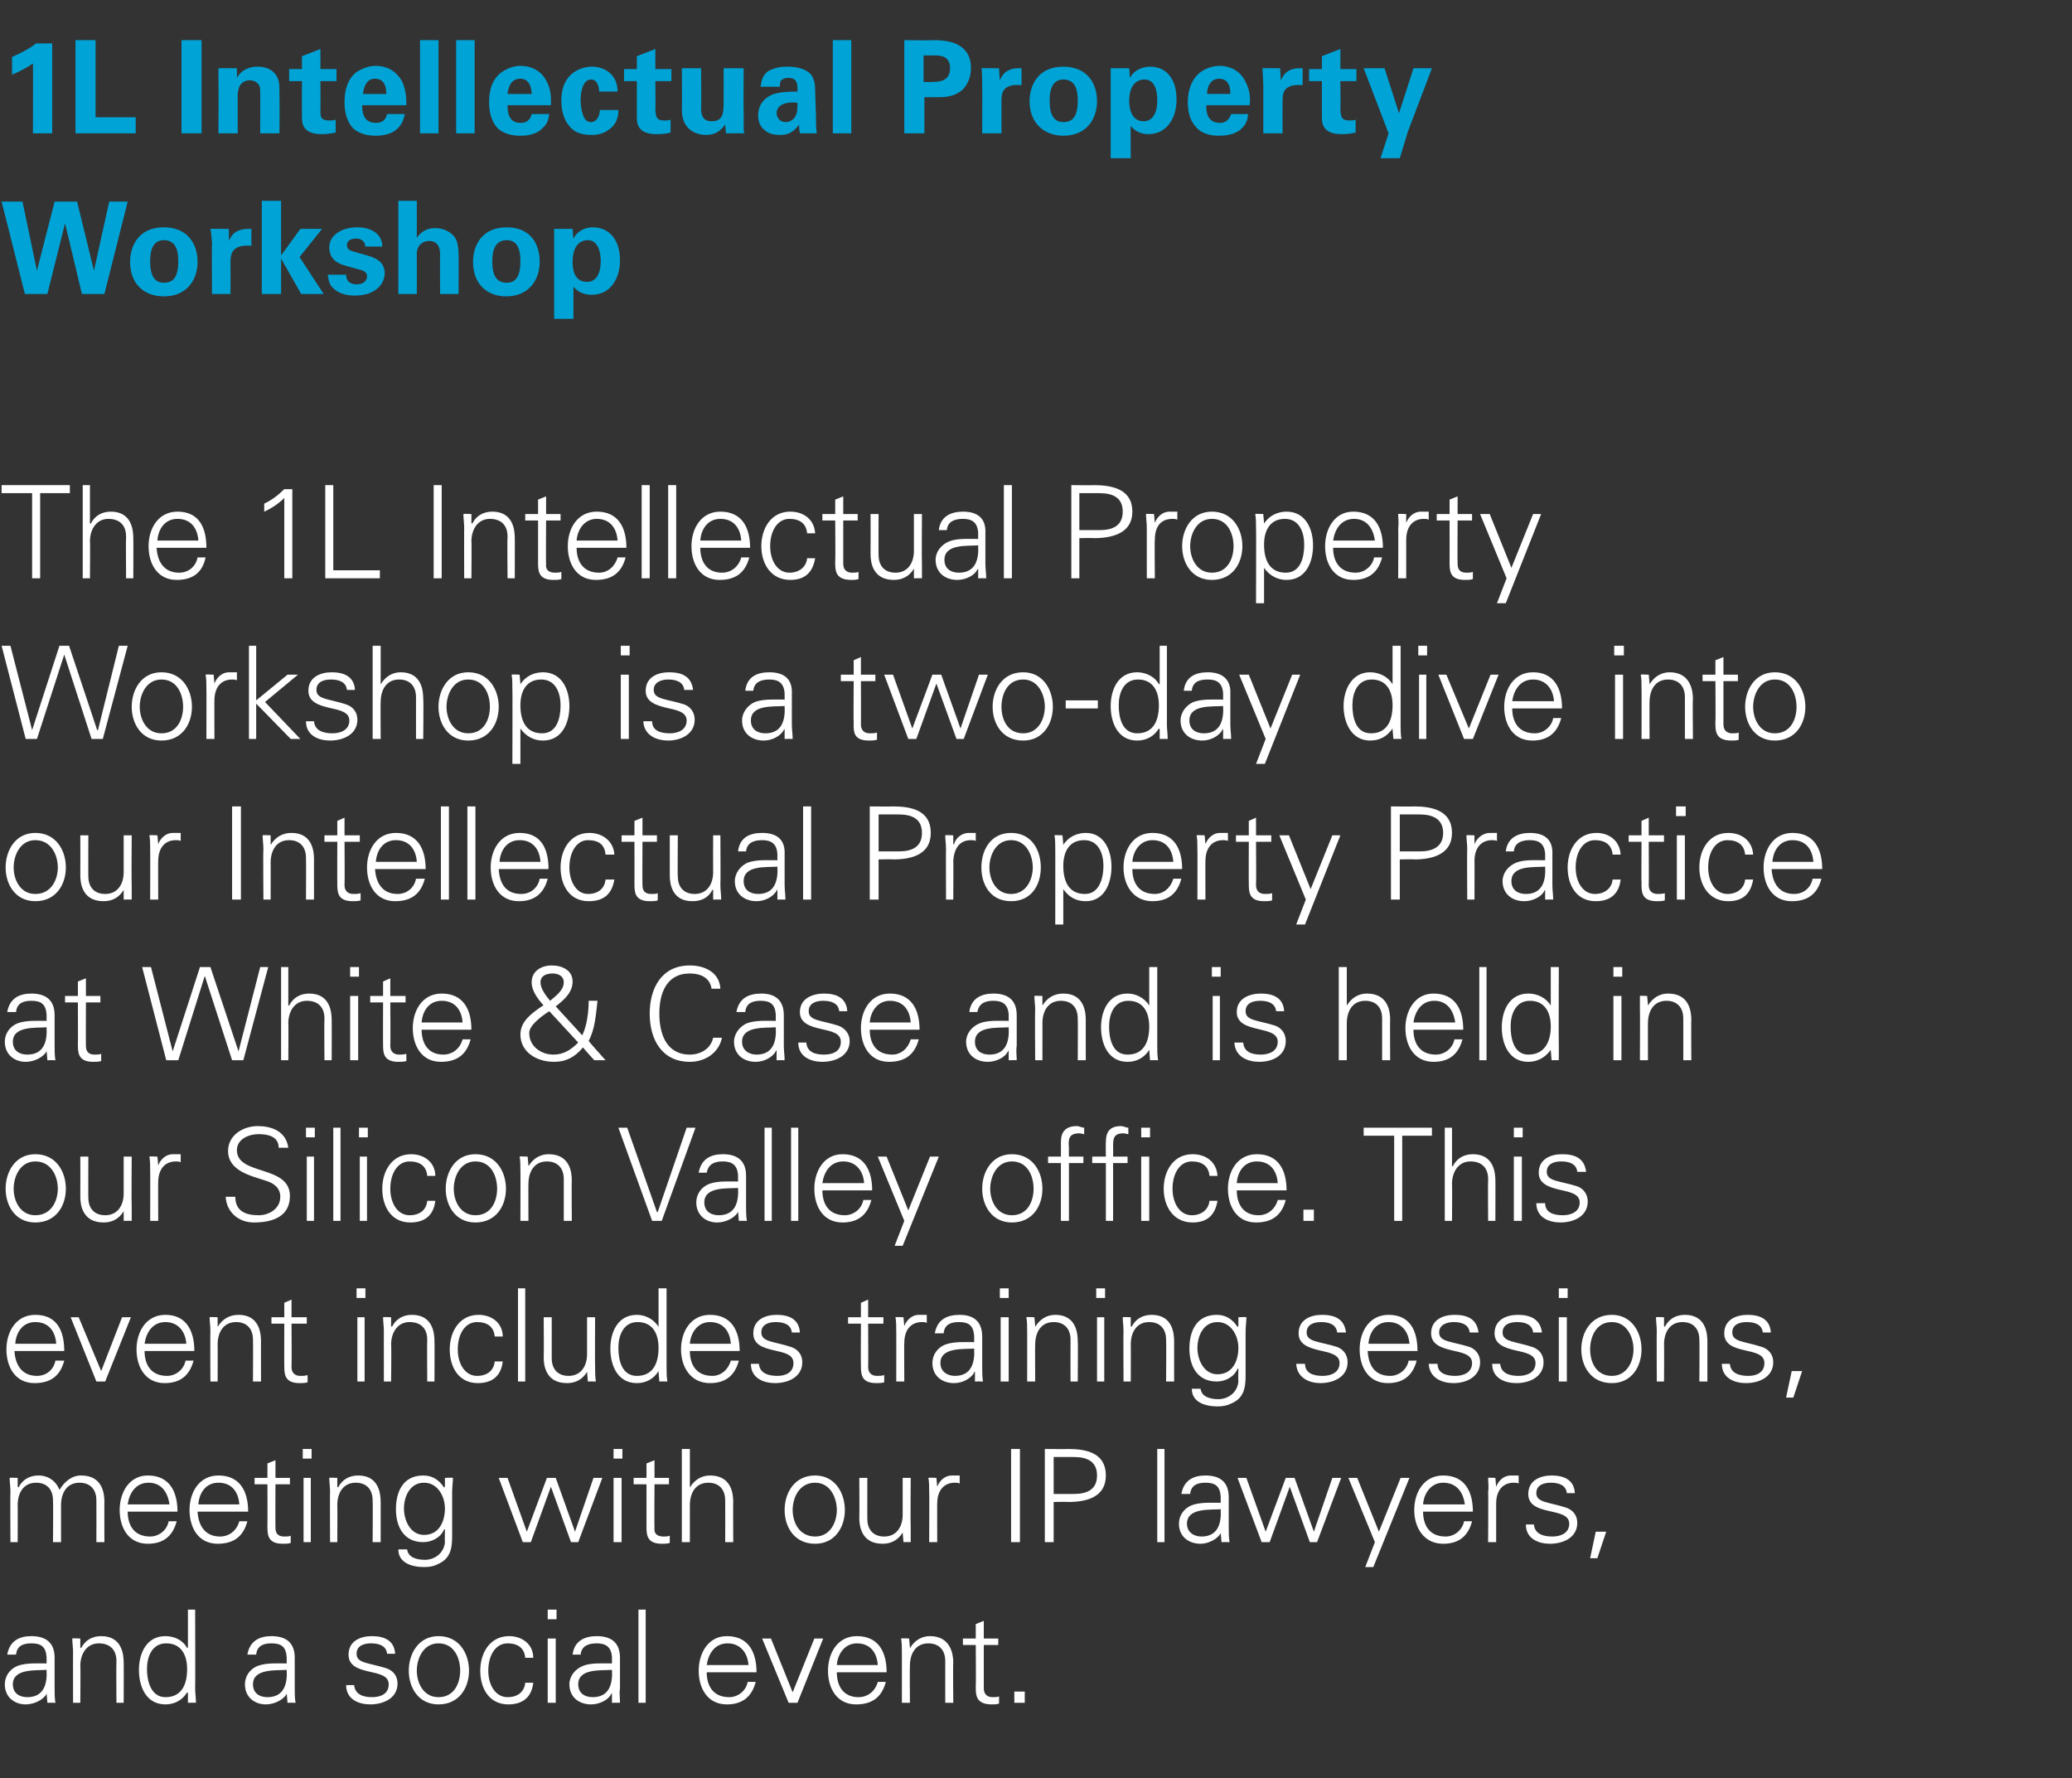 <?xml version="1.0" standalone="no"?><!DOCTYPE svg PUBLIC "-//W3C//DTD SVG 1.1//EN" "http://www.w3.org/Graphics/SVG/1.1/DTD/svg11.dtd"><svg xmlns="http://www.w3.org/2000/svg" version="1.1" width="258px" height="221.4px" viewBox="0 -5 258 221.4" style="top:-5px"><rect x="0" y="-5" width="258" height="221.4" fill="#333333" stroke="none"/><desc>1L Intellectual Property Workshop The 1L Intellectual Property Workshop is a two day dive into our Intellectual Prope...</desc><defs/><g id="Polygon146937"><path d="m3.4 206.3c2.1 0 2.5-1.7 2.4-3.4c-1.3.1-4.2-.2-4.2 1.8c0 1.1.8 1.6 1.8 1.6zm2.4-5c-.1-1.3-.7-1.7-1.9-1.7c-1 0-1.8.3-1.9 1.4c0 0-1.1 0-1.1 0c.3-1.7 1.5-2.3 3-2.3c1.8 0 2.9.8 2.9 2.7c0 0 0 3.8 0 3.8c0 .6 0 1.2.1 1.8c-.04-.02-1 0-1 0l-.1-1.2l0 0c0 0-.04.11 0 .1c-.4.7-1.5 1.3-2.6 1.3c-1.4 0-2.6-.9-2.6-2.5c0-1 .6-1.9 1.6-2.3c1.1-.4 2.5-.3 3.6-.3c0 0 0-.8 0-.8zm4.2 5.7l-.9 0c0 0-.02-6.24 0-6.2c0-.7-.1-1.3-.1-1.8c0-.05 1 0 1 0l0 1.1c0 0 .08.07.1.1c.5-1 1.4-1.5 2.5-1.5c2.6 0 2.8 2.3 2.8 3.3c.02-.04 0 5 0 5l-.9 0c0 0-.04-5.2 0-5.2c0-1.4-.8-2.2-2.2-2.2c-1.5 0-2.3 1.3-2.3 2.8c.04-.04 0 4.6 0 4.6zm10.7-7.4c-1.8 0-2.4 1.7-2.4 3.2c0 1.5.5 3.5 2.3 3.5c2.1 0 2.7-1.7 2.7-3.5c0-1.7-.7-3.2-2.6-3.2zm2.7 6.2c0 0-.06-.06-.1-.1c-.6 1-1.6 1.5-2.7 1.5c-2.4 0-3.3-2.2-3.3-4.3c0-2 .9-4.2 3.3-4.2c1.1 0 2.2.5 2.7 1.5c.04-.03.1-.1.1-.1l0-4.7l.9 0c0 0 .03 9.78 0 9.8c0 .6.1 1.2.1 1.8c.01-.02-1 0-1 0l0-1.2zm9.9.5c2.1 0 2.5-1.7 2.4-3.4c-1.3.1-4.2-.2-4.2 1.8c0 1.1.8 1.6 1.8 1.6zm2.4-5c-.1-1.3-.7-1.7-1.9-1.7c-1 0-1.8.3-1.9 1.4c0 0-1.1 0-1.1 0c.3-1.7 1.5-2.3 3-2.3c1.8 0 2.9.8 2.9 2.7c0 0 0 3.8 0 3.8c0 .6 0 1.2.1 1.8c-.04-.02-1 0-1 0l-.1-1.2l0 0c0 0-.04.11 0 .1c-.4.7-1.5 1.3-2.6 1.3c-1.4 0-2.6-.9-2.6-2.5c0-1 .6-1.9 1.6-2.3c1.1-.4 2.5-.3 3.6-.3c0 0 0-.8 0-.8zm10.6-2.6c1.5 0 2.8.5 2.9 2.2c0 0-1 0-1 0c-.1-1-1-1.3-2-1.3c-.9 0-1.8.3-1.8 1.3c0 1.2 1.5 1.1 3.7 1.8c.9.3 1.4 1 1.4 1.9c0 1.8-1.7 2.6-3.4 2.6c-1.4 0-3-.6-3-2.4c0 0 1 0 1 0c.1 1.2 1.2 1.5 2.2 1.5c1.1 0 2.1-.4 2.1-1.6c0-1.1-1.2-1.3-2.5-1.6c-1.3-.3-2.5-.7-2.5-2.1c0-1.7 1.5-2.3 2.9-2.3zm8.3.9c-1.9 0-2.7 1.9-2.7 3.4c0 1.5.8 3.3 2.7 3.3c2 0 2.7-1.8 2.7-3.3c0-1.5-.7-3.4-2.7-3.4zm3.8 3.4c0 2.1-1.2 4.2-3.8 4.2c-2.5 0-3.7-2.1-3.7-4.2c0-2.1 1.2-4.3 3.7-4.3c2.6 0 3.8 2.2 3.8 4.3zm7-1.6c-.1-1.2-.9-1.8-2.2-1.8c-1.5 0-2.4 1.5-2.4 3.4c0 1.8.9 3.3 2.4 3.3c1.3 0 2.1-.7 2.2-1.8c0 0 1 0 1 0c-.2 1.8-1.3 2.7-3.1 2.7c-2.4 0-3.5-2-3.5-4.2c0-2.2 1.2-4.3 3.6-4.3c1.6 0 3 1 3 2.7c0 0-1 0-1 0zm3.8-2.4l0 8l-1 0l0-8l1 0zm.1-2.4l-1.1 0l0-1.2l1.1 0l0 1.2zm4.5 9.7c2.1 0 2.5-1.7 2.4-3.4c-1.4.1-4.2-.2-4.2 1.8c0 1.1.8 1.6 1.8 1.6zm2.4-5c-.1-1.3-.8-1.7-1.9-1.7c-1 0-1.9.3-2 1.4c0 0-1 0-1 0c.2-1.7 1.5-2.3 3-2.3c1.8 0 2.9.8 2.9 2.7c0 0 0 3.8 0 3.8c-.1.6 0 1.2 0 1.8c.03-.02-1 0-1 0l0-1.2l0 0c0 0-.07.11-.1.1c-.3.7-1.4 1.3-2.5 1.3c-1.5 0-2.7-.9-2.7-2.5c0-1 .7-1.9 1.7-2.3c1-.4 2.4-.3 3.6-.3c0 0 0-.8 0-.8zm4.2 5.7l-.9 0l0-11.6l.9 0l0 11.6zm7.6-3.8c0 1.7.8 3.1 2.8 3.1c1.1 0 2.1-.8 2.3-1.9c0 0 1 0 1 0c-.5 1.9-1.7 2.8-3.6 2.8c-2.4 0-3.5-2-3.5-4.2c0-2.2 1.2-4.3 3.5-4.3c2.7 0 3.7 2 3.7 4.5c0 0-6.2 0-6.2 0zm5.2-.9c-.1-1.5-1-2.7-2.6-2.7c-1.6 0-2.4 1.3-2.6 2.7c0 0 5.2 0 5.2 0zm2.8-3.3l2.7 6.7l2.7-6.7l1.1 0l-3.2 8l-1.1 0l-3.3-8l1.1 0zm8.2 4.2c0 1.7.8 3.1 2.7 3.1c1.2 0 2.1-.8 2.4-1.9c0 0 1 0 1 0c-.5 1.9-1.7 2.8-3.7 2.8c-2.4 0-3.5-2-3.5-4.2c0-2.2 1.2-4.3 3.6-4.3c2.7 0 3.7 2 3.7 4.5c0 0-6.2 0-6.2 0zm5.1-.9c-.1-1.5-.9-2.7-2.6-2.7c-1.5 0-2.4 1.3-2.5 2.7c0 0 5.1 0 5.1 0zm4 4.7l-1 0c0 0 .01-6.24 0-6.2c0-.7 0-1.3-.1-1.8c.03-.05 1 0 1 0l.1 1.1c0 0 .01.07 0 .1c.6-1 1.5-1.5 2.5-1.5c2.6 0 2.9 2.3 2.9 3.3c-.05-.04 0 5 0 5l-1 0c0 0-.01-5.2 0-5.2c0-1.4-.8-2.2-2.1-2.2c-1.6 0-2.3 1.3-2.3 2.8c-.03-.04 0 4.6 0 4.6zm8.2-7.2l-1.6 0l0-.8l1.6 0l0-1.8l1-.4l0 2.2l1.8 0l0 .8l-1.8 0c0 0 0 5.41 0 5.4c0 .7.4 1.1 1.1 1.1c.3 0 .6 0 .8-.1c0 0 0 .9 0 .9c-.3.1-.6.1-.9.1c-2.1 0-2-1.3-2-2.4c.04.04 0-5 0-5zm4.8 7.2l0-1.4l1.3 0l0 1.4l-1.3 0z" stroke="none" fill="#fff"/></g><g id="Polygon146936"><path d="m2.2 180.1c0 0 .06.07.1.1c.5-1 1.4-1.5 2.5-1.5c1.2 0 2.2.7 2.6 1.8c.6-1 1.5-1.8 2.7-1.8c2.7 0 2.9 2.3 2.9 3.3c-.02-.04 0 5 0 5l-1 0c0 0 .02-5.2 0-5.2c0-1.4-.8-2.2-2.1-2.2c-1.6 0-2.3 1.3-2.3 2.8c0-.04 0 4.6 0 4.6l-1 0c0 0 .04-5.2 0-5.2c0-1.4-.8-2.2-2.1-2.2c-1.6 0-2.3 1.3-2.3 2.8c.02-.04 0 4.6 0 4.6l-.9 0c0 0-.04-6.24 0-6.2c0-.7-.1-1.3-.1-1.8c-.02-.05 1 0 1 0l0 1.1zm13.7 3.1c0 1.7.8 3.1 2.8 3.1c1.1 0 2.1-.8 2.3-1.9c0 0 1 0 1 0c-.5 1.9-1.7 2.8-3.6 2.8c-2.4 0-3.5-2-3.5-4.2c0-2.2 1.2-4.3 3.5-4.3c2.7 0 3.7 2 3.7 4.5c0 0-6.2 0-6.2 0zm5.2-.9c-.2-1.5-1-2.7-2.6-2.7c-1.6 0-2.4 1.3-2.6 2.7c0 0 5.2 0 5.2 0zm3.5.9c.1 1.7.9 3.1 2.8 3.1c1.2 0 2.1-.8 2.4-1.9c0 0 1 0 1 0c-.5 1.9-1.7 2.8-3.7 2.8c-2.4 0-3.5-2-3.5-4.2c0-2.2 1.2-4.3 3.6-4.3c2.7 0 3.7 2 3.7 4.5c0 0-6.3 0-6.3 0zm5.2-.9c-.1-1.5-.9-2.7-2.6-2.7c-1.6 0-2.4 1.3-2.5 2.7c0 0 5.1 0 5.1 0zm3.5-2.5l-1.6 0l0-.8l1.6 0l0-1.8l1-.4l0 2.2l1.8 0l0 .8l-1.8 0c0 0-.02 5.41 0 5.4c0 .7.3 1.1 1.1 1.1c.3 0 .6 0 .8-.1c0 0 0 .9 0 .9c-.3.1-.6.1-1 .1c-2 0-1.9-1.3-1.9-2.4c.02.04 0-5 0-5zm5.4-.8l0 8l-.9 0l0-8l.9 0zm.1-2.4l-1.1 0l0-1.2l1.1 0l0 1.2zm3.2 10.4l-.9 0c0 0-.03-6.24 0-6.2c0-.7-.1-1.3-.1-1.8c-.01-.05 1 0 1 0l0 1.1c0 0 .06.07.1.1c.5-1 1.4-1.5 2.5-1.5c2.6 0 2.8 2.3 2.8 3.3c0-.04 0 5 0 5l-1 0c0 0 .04-5.2 0-5.2c0-1.4-.8-2.2-2.1-2.2c-1.6 0-2.3 1.3-2.3 2.8c.03-.04 0 4.6 0 4.6zm10.8-7.4c-1.8 0-2.5 1.8-2.5 3.2c0 1.5.8 3.3 2.5 3.3c1.9 0 2.6-1.7 2.6-3.3c0-1.5-.9-3.2-2.6-3.2zm2.6-.6c0 0 1.01-.05 1 0c0 .5-.1 1.1-.1 1.8c0 0 0 4.8 0 4.8c0 1.6.1 3.3-1.7 4.1c-.6.3-1 .4-1.8.4c-1.5 0-3.2-.5-3.2-2.2c0 0 1.1 0 1.1 0c.1 1 1.2 1.3 2.2 1.3c1.3 0 2.4-.9 2.5-2.2c-.03-.05 0-1.6 0-1.6c0 0-.07.05-.1 0c-.4 1-1.5 1.6-2.6 1.6c-2.4 0-3.4-1.9-3.4-4.1c0-2.2.9-4.2 3.4-4.2c1.2 0 2 .6 2.6 1.5c.03 0 .1-.1.1-.1l0-1.1zm10.2 6.7l0 0l2.5-6.7l1.1 0l2.4 6.7l0 0l2.3-6.7l1.1 0l-3 8l-.9 0l-2.5-6.9l0 0l-2.5 6.9l-1 0l-3-8l1.1 0l2.4 6.7zm11.8-6.7l0 8l-1 0l0-8l1 0zm.1-2.4l-1.1 0l0-1.2l1.1 0l0 1.2zm3 3.2l-1.6 0l0-.8l1.6 0l0-1.8l1-.4l0 2.2l1.8 0l0 .8l-1.8 0c0 0-.04 5.41 0 5.4c-.1.7.3 1.1 1.1 1.1c.3 0 .5 0 .8-.1c0 0 0 .9 0 .9c-.3.1-.7.1-1 .1c-2 0-1.9-1.3-1.9-2.4c0 .04 0-5 0-5zm5.4.4c0 0 .03-.03 0 0c.6-1 1.5-1.5 2.5-1.5c2.7 0 2.9 2.3 2.9 3.3c-.02-.04 0 5 0 5l-1 0c0 0 .02-5.2 0-5.2c0-1.4-.8-2.2-2.1-2.2c-1.6 0-2.3 1.3-2.3 2.8c0-.04 0 4.6 0 4.6l-1 0l0-11.6l1 0l0 4.8zm15.6-.6c-2 0-2.8 1.9-2.8 3.4c0 1.5.8 3.3 2.8 3.3c1.9 0 2.7-1.8 2.7-3.3c0-1.5-.8-3.4-2.7-3.4zm3.7 3.4c0 2.1-1.2 4.2-3.7 4.2c-2.6 0-3.8-2.1-3.8-4.2c0-2.1 1.2-4.3 3.8-4.3c2.5 0 3.7 2.2 3.7 4.3zm7.2-4l1 0c0 0-.04 6.18 0 6.2c0 .6 0 1.2 0 1.8c.04-.02-.9 0-.9 0l-.1-1.2c0 0-.03-.03 0 0c-.6 1-1.5 1.4-2.5 1.4c-2.7 0-2.9-2.3-2.9-3.2c.03-.02 0-5 0-5l1 0c0 0-.01 5.14 0 5.1c0 1.4.8 2.2 2.1 2.2c1.6 0 2.3-1.3 2.3-2.7c0-.02 0-4.6 0-4.6zm4.3 8l-1 0c0 0 .03-6.24 0-6.2c0-.7 0-1.3-.1-1.8c.05-.05 1 0 1 0l.1 1.1c0 0 .02.04 0 0c.3-.8 1-1.4 1.8-1.4c.3 0 .7 0 1 0c0 0 0 1 0 1c-.2-.1-.4-.1-.6-.1c-1.4 0-2.2 1-2.2 2.6c-.01-.05 0 4.8 0 4.8zm9.2 0l0-11.6l1.1 0l0 11.6l-1.1 0zm5.3-6c0 0 2.5 0 2.5 0c1.6 0 2.9-.5 2.9-2.3c0-1.8-1.3-2.3-2.9-2.3c0-.01-2.5 0-2.5 0l0 4.6zm-1.1 6l0-11.6c0 0 2.93.03 2.9 0c2.3 0 4.7.5 4.7 3.3c0 2.7-2.4 3.3-4.7 3.3c.03-.04-1.8 0-1.8 0l0 5l-1.1 0zm14.9 0l-.9 0l0-11.6l.9 0l0 11.6zm4.6-.7c2.1 0 2.5-1.7 2.4-3.4c-1.3.1-4.2-.2-4.2 1.8c0 1.1.9 1.6 1.8 1.6zm2.4-5c-.1-1.3-.7-1.7-1.9-1.7c-1 0-1.8.3-1.9 1.4c0 0-1.1 0-1.1 0c.3-1.7 1.5-2.3 3-2.3c1.8 0 2.9.8 2.9 2.7c0 0 0 3.8 0 3.8c0 .6 0 1.2.1 1.8c-.03-.02-1 0-1 0l-.1-1.2l0 0c0 0-.04.11 0 .1c-.4.7-1.5 1.3-2.5 1.3c-1.5 0-2.7-.9-2.7-2.5c0-1 .6-1.9 1.6-2.3c1.1-.4 2.5-.3 3.6-.3c0 0 0-.8 0-.8zm5.6 4.4l0 0l2.5-6.7l1.1 0l2.4 6.7l0 0l2.3-6.7l1.1 0l-3 8l-.9 0l-2.5-6.9l0 0l-2.5 6.9l-1 0l-3-8l1.1 0l2.4 6.7zm11.4-6.7l2.7 6.7l2.7-6.7l1.1 0l-4.5 11.1l-1 0l1.2-3.1l-3.3-8l1.1 0zm8.2 4.2c0 1.7.8 3.1 2.8 3.1c1.1 0 2.1-.8 2.3-1.9c0 0 1 0 1 0c-.5 1.9-1.7 2.8-3.6 2.8c-2.4 0-3.6-2-3.6-4.2c0-2.2 1.2-4.3 3.6-4.3c2.7 0 3.7 2 3.7 4.5c0 0-6.2 0-6.2 0zm5.2-.9c-.2-1.5-1-2.7-2.7-2.7c-1.5 0-2.4 1.3-2.5 2.7c0 0 5.2 0 5.2 0zm3.9 4.7l-1 0c0 0 .04-6.24 0-6.2c.1-.7 0-1.3 0-1.8c-.04-.05.9 0 .9 0l.1 1.1c0 0 .03.04 0 0c.3-.8 1-1.4 1.8-1.4c.4 0 .7 0 1 0c0 0 0 1 0 1c-.2-.1-.4-.1-.6-.1c-1.4 0-2.2 1-2.2 2.6c0-.05 0 4.8 0 4.8zm6.9-8.3c1.5 0 2.8.5 2.9 2.2c0 0-1 0-1 0c-.1-1-1-1.3-2-1.3c-.9 0-1.8.3-1.8 1.3c0 1.2 1.6 1.1 3.7 1.8c.9.3 1.4 1 1.4 1.9c0 1.8-1.7 2.6-3.4 2.6c-1.4 0-3-.6-3-2.4c0 0 1 0 1 0c.1 1.2 1.2 1.5 2.3 1.5c1 0 2.1-.4 2.1-1.6c0-1.1-1.3-1.3-2.6-1.6c-1.3-.3-2.5-.7-2.5-2.1c0-1.7 1.5-2.3 2.9-2.3zm6.8 7l-1.1 3.3l-.9 0l.7-3.3l1.3 0z" stroke="none" fill="#fff"/></g><g id="Polygon146935"><path d="m1.8 163.2c.1 1.7.9 3.1 2.8 3.1c1.2 0 2.1-.8 2.3-1.9c0 0 1.1 0 1.1 0c-.5 1.9-1.7 2.8-3.7 2.8c-2.4 0-3.5-2-3.5-4.2c0-2.2 1.2-4.3 3.6-4.3c2.7 0 3.6 2 3.6 4.5c0 0-6.2 0-6.2 0zm5.2-.9c-.1-1.5-.9-2.7-2.6-2.7c-1.6 0-2.4 1.3-2.5 2.7c0 0 5.1 0 5.1 0zm2.8-3.3l2.8 6.7l2.6-6.7l1.1 0l-3.2 8l-1.1 0l-3.2-8l1 0zm8.2 4.2c0 1.7.8 3.1 2.8 3.1c1.1 0 2.1-.8 2.3-1.9c0 0 1 0 1 0c-.5 1.9-1.7 2.8-3.6 2.8c-2.4 0-3.5-2-3.5-4.2c0-2.2 1.2-4.3 3.6-4.3c2.6 0 3.6 2 3.6 4.5c0 0-6.2 0-6.2 0zm5.2-.9c-.1-1.5-1-2.7-2.6-2.7c-1.6 0-2.4 1.3-2.6 2.7c0 0 5.2 0 5.2 0zm3.9 4.7l-.9 0c0 0-.04-6.24 0-6.2c0-.7-.1-1.3-.1-1.8c-.02-.05 1 0 1 0l0 1.1c0 0 .05.07 0 .1c.6-1 1.5-1.5 2.6-1.5c2.6 0 2.8 2.3 2.8 3.3c-.01-.04 0 5 0 5l-1 0c0 0 .03-5.2 0-5.2c0-1.4-.8-2.2-2.1-2.2c-1.6 0-2.3 1.3-2.3 2.8c.02-.04 0 4.6 0 4.6zm8.3-7.2l-1.6 0l0-.8l1.6 0l0-1.8l.9-.4l0 2.2l1.9 0l0 .8l-1.9 0c0 0 .04 5.41 0 5.4c0 .7.4 1.1 1.1 1.1c.3 0 .6 0 .9-.1c0 0 0 .9 0 .9c-.3.1-.7.1-1 .1c-2 0-1.9-1.3-1.9-2.4c-.02.04 0-5 0-5zm10-.8l0 8l-.9 0l0-8l.9 0zm.1-2.4l-1.1 0l0-1.2l1.1 0l0 1.2zm3.2 10.4l-.9 0c0 0-.01-6.24 0-6.2c0-.7-.1-1.3-.1-1.8c.01-.05 1 0 1 0l0 1.1c0 0 .08.07.1.1c.5-1 1.4-1.5 2.5-1.5c2.6 0 2.8 2.3 2.8 3.3c.02-.04 0 5 0 5l-.9 0c0 0-.04-5.2 0-5.2c0-1.4-.8-2.2-2.2-2.2c-1.5 0-2.3 1.3-2.3 2.8c.05-.04 0 4.6 0 4.6zm12.9-5.6c-.1-1.2-.9-1.8-2.2-1.8c-1.5 0-2.4 1.5-2.4 3.4c0 1.8.9 3.3 2.4 3.3c1.3 0 2.1-.7 2.2-1.8c0 0 1 0 1 0c-.2 1.8-1.3 2.7-3.1 2.7c-2.4 0-3.5-2-3.5-4.2c0-2.2 1.2-4.3 3.6-4.3c1.6 0 3 1 3 2.7c0 0-1 0-1 0zm3.8 5.6l-.9 0l0-11.6l.9 0l0 11.6zm7.7-8l1 0c0 0-.03 6.18 0 6.2c0 .6 0 1.2.1 1.8c-.05-.02-1 0-1 0l-.1-1.2c0 0-.02-.03 0 0c-.6 1-1.5 1.4-2.5 1.4c-2.7 0-2.9-2.3-2.9-3.2c.04-.02 0-5 0-5l1 0c0 0 0 5.14 0 5.1c0 1.4.8 2.2 2.1 2.2c1.6 0 2.3-1.3 2.3-2.7c.01-.02 0-4.6 0-4.6zm6.3.6c-1.8 0-2.4 1.7-2.4 3.2c0 1.5.4 3.5 2.3 3.5c2.1 0 2.7-1.7 2.7-3.5c0-1.7-.7-3.2-2.6-3.2zm2.6 6.2c0 0 .01-.06 0-.1c-.6 1-1.6 1.5-2.7 1.5c-2.4 0-3.3-2.2-3.3-4.3c0-2 .9-4.2 3.3-4.2c1 0 2.1.5 2.7 1.5c.01-.03 0-.1 0-.1l0-4.7l1 0c0 0 0 9.78 0 9.8c0 .6 0 1.2.1 1.8c-.02-.02-1 0-1 0l-.1-1.2zm3.9-2.6c0 1.7.8 3.1 2.8 3.1c1.1 0 2-.8 2.3-1.9c0 0 1 0 1 0c-.5 1.9-1.7 2.8-3.6 2.8c-2.4 0-3.6-2-3.6-4.2c0-2.2 1.2-4.3 3.6-4.3c2.7 0 3.7 2 3.7 4.5c0 0-6.2 0-6.2 0zm5.1-.9c-.1-1.5-.9-2.7-2.6-2.7c-1.5 0-2.4 1.3-2.5 2.7c0 0 5.1 0 5.1 0zm5.7-3.6c1.5 0 2.8.5 2.9 2.2c0 0-1 0-1 0c-.1-1-1-1.3-2-1.3c-.9 0-1.8.3-1.8 1.3c0 1.2 1.6 1.1 3.7 1.8c.9.3 1.4 1 1.4 1.9c0 1.8-1.7 2.6-3.4 2.6c-1.4 0-3-.6-3-2.4c0 0 1 0 1 0c.1 1.2 1.2 1.5 2.3 1.5c1 0 2-.4 2-1.6c0-1.1-1.2-1.3-2.5-1.6c-1.3-.3-2.5-.7-2.5-2.1c0-1.7 1.5-2.3 2.9-2.3zm10.5 1.1l-1.6 0l0-.8l1.6 0l0-1.8l.9-.4l0 2.2l1.9 0l0 .8l-1.9 0c0 0 .03 5.41 0 5.4c0 .7.4 1.1 1.1 1.1c.3 0 .6 0 .9-.1c0 0 0 .9 0 .9c-.3.1-.7.1-1 .1c-2 0-1.9-1.3-1.9-2.4c-.03.04 0-5 0-5zm5.4 7.2l-1 0c0 0 .01-6.24 0-6.2c0-.7 0-1.3-.1-1.8c.03-.05 1 0 1 0l.1 1.1c0 0 0 .04 0 0c.3-.8 1-1.4 1.8-1.4c.3 0 .7 0 1 0c0 0 0 1 0 1c-.2-.1-.4-.1-.6-.1c-1.4 0-2.2 1-2.2 2.6c-.03-.05 0 4.8 0 4.8zm6.3-.7c2.1 0 2.5-1.7 2.4-3.4c-1.3.1-4.2-.2-4.2 1.8c0 1.1.9 1.6 1.8 1.6zm2.4-5c-.1-1.3-.7-1.7-1.9-1.7c-1 0-1.8.3-1.9 1.4c0 0-1.1 0-1.1 0c.3-1.7 1.5-2.3 3.1-2.3c1.7 0 2.8.8 2.8 2.7c0 0 0 3.8 0 3.8c0 .6 0 1.2.1 1.8c-.02-.02-1 0-1 0l0-1.2l-.1 0c0 0-.02.11 0 .1c-.4.7-1.4 1.3-2.5 1.3c-1.5 0-2.7-.9-2.7-2.5c0-1 .6-1.9 1.6-2.3c1.1-.4 2.5-.3 3.6-.3c0 0 0-.8 0-.8zm4.3-2.3l0 8l-1 0l0-8l1 0zm0-2.4l-1.1 0l0-1.2l1.1 0l0 1.2zm3.3 10.4l-1 0c0 0 .01-6.24 0-6.2c0-.7 0-1.3-.1-1.8c.03-.05 1 0 1 0l.1 1.1c0 0 0 .07 0 .1c.6-1 1.5-1.5 2.5-1.5c2.6 0 2.8 2.3 2.8 3.3c.04-.04 0 5 0 5l-.9 0c0 0-.02-5.2 0-5.2c0-1.4-.8-2.2-2.1-2.2c-1.6 0-2.3 1.3-2.3 2.8c-.03-.04 0 4.6 0 4.6zm8.6-8l0 8l-.9 0l0-8l.9 0zm.1-2.4l-1.1 0l0-1.2l1.1 0l0 1.2zm3.2 10.4l-.9 0c0 0-.04-6.24 0-6.2c0-.7-.1-1.3-.1-1.8c-.02-.05 1 0 1 0l0 1.1c0 0 .05.07.1.1c.5-1 1.4-1.5 2.5-1.5c2.6 0 2.8 2.3 2.8 3.3c0-.04 0 5 0 5l-1 0c0 0 .04-5.2 0-5.2c0-1.4-.8-2.2-2.1-2.2c-1.6 0-2.3 1.3-2.3 2.8c.02-.04 0 4.6 0 4.6zm10.8-7.4c-1.8 0-2.5 1.8-2.5 3.2c0 1.5.8 3.3 2.5 3.3c1.9 0 2.6-1.7 2.6-3.3c0-1.5-.9-3.2-2.6-3.2zm2.6-.6c0 0 1-.05 1 0c0 .5-.1 1.1-.1 1.8c0 0 0 4.8 0 4.8c0 1.6.1 3.3-1.7 4.1c-.6.3-1.1.4-1.8.4c-1.5 0-3.2-.5-3.2-2.2c0 0 1.1 0 1.1 0c.1 1 1.2 1.3 2.2 1.3c1.3 0 2.4-.9 2.5-2.2c-.04-.05 0-1.6 0-1.6c0 0-.07.05-.1 0c-.4 1-1.5 1.6-2.6 1.6c-2.4 0-3.4-1.9-3.4-4.1c0-2.2.9-4.2 3.4-4.2c1.2 0 2 .6 2.6 1.5c.03 0 .1-.1.1-.1l0-1.1zm10.4-.3c1.6 0 2.8.5 3 2.2c0 0-1.1 0-1.1 0c-.1-1-1-1.3-2-1.3c-.9 0-1.8.3-1.8 1.3c0 1.2 1.6 1.1 3.8 1.8c.8.3 1.3 1 1.3 1.9c0 1.8-1.7 2.6-3.4 2.6c-1.3 0-2.9-.6-3-2.4c0 0 1.1 0 1.1 0c0 1.2 1.1 1.5 2.2 1.5c1 0 2.1-.4 2.1-1.6c0-1.1-1.3-1.3-2.6-1.6c-1.2-.3-2.5-.7-2.5-2.1c0-1.7 1.5-2.3 2.9-2.3zm5.7 4.5c.1 1.7.8 3.1 2.8 3.1c1.1 0 2.1-.8 2.3-1.9c0 0 1 0 1 0c-.5 1.9-1.7 2.8-3.6 2.8c-2.4 0-3.5-2-3.5-4.2c0-2.2 1.2-4.3 3.6-4.3c2.7 0 3.6 2 3.6 4.5c0 0-6.2 0-6.2 0zm5.2-.9c-.1-1.5-1-2.7-2.6-2.7c-1.6 0-2.4 1.3-2.5 2.7c0 0 5.1 0 5.1 0zm5.6-3.6c1.6 0 2.8.5 3 2.2c0 0-1.1 0-1.1 0c-.1-1-1-1.3-2-1.3c-.8 0-1.8.3-1.8 1.3c0 1.2 1.6 1.1 3.8 1.8c.8.3 1.3 1 1.3 1.9c0 1.8-1.7 2.6-3.3 2.6c-1.4 0-3-.6-3.1-2.4c0 0 1.1 0 1.1 0c0 1.2 1.1 1.5 2.2 1.5c1 0 2.1-.4 2.1-1.6c0-1.1-1.3-1.3-2.6-1.6c-1.2-.3-2.5-.7-2.5-2.1c0-1.7 1.5-2.3 2.9-2.3zm7.9 0c1.5 0 2.8.5 3 2.2c0 0-1.1 0-1.1 0c-.1-1-1-1.3-2-1.3c-.9 0-1.8.3-1.8 1.3c0 1.2 1.6 1.1 3.7 1.8c.9.3 1.4 1 1.4 1.9c0 1.8-1.7 2.6-3.4 2.6c-1.4 0-3-.6-3-2.4c0 0 1 0 1 0c.1 1.2 1.2 1.5 2.3 1.5c1 0 2.1-.4 2.1-1.6c0-1.1-1.3-1.3-2.6-1.6c-1.2-.3-2.5-.7-2.5-2.1c0-1.7 1.5-2.3 2.9-2.3zm6.1.3l0 8l-1 0l0-8l1 0zm.1-2.4l-1.1 0l0-1.2l1.1 0l0 1.2zm5.5 3c-2 0-2.7 1.9-2.7 3.4c0 1.5.7 3.3 2.7 3.3c1.9 0 2.7-1.8 2.7-3.3c0-1.5-.8-3.4-2.7-3.4zm3.7 3.4c0 2.1-1.2 4.2-3.7 4.2c-2.6 0-3.8-2.1-3.8-4.2c0-2.1 1.2-4.3 3.8-4.3c2.5 0 3.7 2.2 3.7 4.3zm2.8 4l-.9 0c0 0-.03-6.24 0-6.2c0-.7-.1-1.3-.1-1.8c-.01-.05 1 0 1 0l0 1.1c0 0 .06.07.1.1c.5-1 1.4-1.5 2.5-1.5c2.6 0 2.8 2.3 2.8 3.3c0-.04 0 5 0 5l-1 0c0 0 .04-5.2 0-5.2c0-1.4-.8-2.2-2.1-2.2c-1.6 0-2.3 1.3-2.3 2.8c.03-.04 0 4.6 0 4.6zm10.4-8.3c1.5 0 2.8.5 2.9 2.2c0 0-1 0-1 0c-.1-1-1-1.3-2-1.3c-.9 0-1.8.3-1.8 1.3c0 1.2 1.6 1.1 3.7 1.8c.9.3 1.4 1 1.4 1.9c0 1.8-1.7 2.6-3.4 2.6c-1.4 0-3-.6-3-2.4c0 0 1 0 1 0c.1 1.2 1.2 1.5 2.3 1.5c1 0 2-.4 2-1.6c0-1.1-1.2-1.3-2.5-1.6c-1.3-.3-2.5-.7-2.5-2.1c0-1.7 1.5-2.3 2.9-2.3zm6.8 7l-1.1 3.3l-.9 0l.7-3.3l1.3 0z" stroke="none" fill="#fff"/></g><g id="Polygon146934"><path d="m4.4 139.6c-1.9 0-2.7 1.9-2.7 3.4c0 1.5.8 3.3 2.7 3.3c2 0 2.8-1.8 2.8-3.3c0-1.5-.8-3.4-2.8-3.4zm3.8 3.4c0 2.1-1.2 4.2-3.8 4.2c-2.5 0-3.7-2.1-3.7-4.2c0-2.1 1.2-4.3 3.7-4.3c2.6 0 3.8 2.2 3.8 4.3zm7.2-4l1 0c0 0-.04 6.18 0 6.2c0 .6 0 1.2 0 1.8c.04-.02-1 0-1 0l0-1.2c0 0-.03-.03 0 0c-.6 1-1.5 1.4-2.5 1.4c-2.7 0-2.9-2.3-2.9-3.2c.02-.02 0-5 0-5l1 0c0 0-.02 5.14 0 5.1c0 1.4.8 2.2 2.1 2.2c1.6 0 2.3-1.3 2.3-2.7c0-.02 0-4.6 0-4.6zm4.3 8l-1 0c0 0 .02-6.24 0-6.2c0-.7 0-1.3-.1-1.8c.04-.05 1 0 1 0l.1 1.1c0 0 .02.04 0 0c.3-.8 1-1.4 1.8-1.4c.3 0 .7 0 1 0c0 0 0 1 0 1c-.2-.1-.4-.1-.6-.1c-1.4 0-2.2 1-2.2 2.6c-.02-.05 0 4.8 0 4.8zm11.9.2c-1.9 0-3.4-1.3-3.5-3.2c0 0 1.2 0 1.2 0c0 1.8 1.3 2.3 2.9 2.3c1.3 0 2.7-.8 2.7-2.3c0-1.1-.8-1.7-1.8-2c-1.8-.6-4.7-1.2-4.7-3.7c0-2 1.9-3.1 3.7-3.1c1.5 0 3.5.5 3.8 2.7c0 0-1.2 0-1.2 0c0-1.4-1.3-1.7-2.5-1.7c-1.2 0-2.7.6-2.7 2c0 3.2 6.6 1.8 6.6 5.7c0 2.6-2.2 3.3-4.5 3.3zm7.5-8.2l0 8l-.9 0l0-8l.9 0zm.1-2.4l-1.1 0l0-1.2l1.1 0l0 1.2zm3.2 10.4l-.9 0l0-11.6l.9 0l0 11.6zm3.3-8l0 8l-.9 0l0-8l.9 0zm.1-2.4l-1.1 0l0-1.2l1.1 0l0 1.2zm7.4 4.8c-.1-1.2-.9-1.8-2.2-1.8c-1.5 0-2.4 1.5-2.4 3.4c0 1.8.9 3.3 2.4 3.3c1.3 0 2.1-.7 2.2-1.8c0 0 1 0 1 0c-.2 1.8-1.3 2.7-3.1 2.7c-2.4 0-3.5-2-3.5-4.2c0-2.2 1.2-4.3 3.6-4.3c1.6 0 3 1 3 2.7c0 0-1 0-1 0zm6-1.8c-1.9 0-2.7 1.9-2.7 3.4c0 1.5.8 3.3 2.7 3.3c2 0 2.7-1.8 2.7-3.3c0-1.5-.7-3.4-2.7-3.4zm3.8 3.4c0 2.1-1.2 4.2-3.8 4.2c-2.5 0-3.7-2.1-3.7-4.2c0-2.1 1.2-4.3 3.7-4.3c2.6 0 3.8 2.2 3.8 4.3zm2.8 4l-1 0c0 0 .02-6.24 0-6.2c0-.7 0-1.3-.1-1.8c.04-.05 1 0 1 0l.1 1.1c0 0 .02.07 0 .1c.6-1 1.5-1.5 2.5-1.5c2.7 0 2.9 2.3 2.9 3.3c-.04-.04 0 5 0 5l-1 0c0 0 0-5.2 0-5.2c0-1.4-.8-2.2-2.1-2.2c-1.6 0-2.3 1.3-2.3 2.8c-.02-.04 0 4.6 0 4.6zm16-1.1l.1 0l3.6-10.5l1.1 0l-4.2 11.6l-1.2 0l-4.2-11.6l1.1 0l3.7 10.5zm7.7.4c2.1 0 2.5-1.7 2.4-3.4c-1.3.1-4.2-.2-4.2 1.8c0 1.1.8 1.6 1.8 1.6zm2.4-5c-.1-1.3-.8-1.7-1.9-1.7c-1 0-1.8.3-2 1.4c0 0-1 0-1 0c.3-1.7 1.5-2.3 3-2.3c1.8 0 2.9.8 2.9 2.7c0 0 0 3.8 0 3.8c0 .6 0 1.2.1 1.8c-.05-.02-1 0-1 0l-.1-1.2l0 0c0 0-.05.11 0 .1c-.4.7-1.5 1.3-2.6 1.3c-1.4 0-2.6-.9-2.6-2.5c0-1 .6-1.9 1.6-2.3c1.1-.4 2.4-.3 3.6-.3c0 0 0-.8 0-.8zm4.2 5.7l-.9 0l0-11.6l.9 0l0 11.6zm3.3 0l-.9 0l0-11.6l.9 0l0 11.6zm3-3.8c0 1.7.8 3.1 2.8 3.1c1.1 0 2.1-.8 2.3-1.9c0 0 1 0 1 0c-.5 1.9-1.7 2.8-3.6 2.8c-2.4 0-3.5-2-3.5-4.2c0-2.2 1.2-4.3 3.5-4.3c2.7 0 3.7 2 3.7 4.5c0 0-6.2 0-6.2 0zm5.2-.9c-.1-1.5-1-2.7-2.6-2.7c-1.6 0-2.4 1.3-2.6 2.7c0 0 5.2 0 5.2 0zm2.8-3.3l2.7 6.7l2.7-6.7l1.1 0l-4.5 11.1l-1 0l1.2-3.1l-3.3-8l1.1 0zm15.6.6c-1.9 0-2.7 1.9-2.7 3.4c0 1.5.8 3.3 2.7 3.3c2 0 2.7-1.8 2.7-3.3c0-1.5-.7-3.4-2.7-3.4zm3.8 3.4c0 2.1-1.2 4.2-3.8 4.2c-2.5 0-3.7-2.1-3.7-4.2c0-2.1 1.2-4.3 3.7-4.3c2.6 0 3.8 2.2 3.8 4.3zm2.3 4l0-7.2l-1.6 0l0-.8l1.6 0c0 0 .02-1.76 0-1.8c0-1.3.6-2 2-2c.3 0 .6.2.9.2c0 0 0 .8 0 .8c-.2 0-.4-.1-.6-.1c-1.3 0-1.4.7-1.3 1.8c-.02.03 0 1.1 0 1.1l1.8 0l0 .8l-1.8 0l0 7.2l-1 0zm5.6 0l0-7.2l-1.7 0l0-.8l1.7 0c0 0-.03-1.76 0-1.8c0-1.3.5-2 1.9-2c.3 0 .6.2.9.2c0 0 0 .8 0 .8c-.2 0-.4-.1-.6-.1c-1.3 0-1.3.7-1.3 1.8c.03.03 0 1.1 0 1.1l1.8 0l0 .8l-1.8 0l0 7.2l-.9 0zm5.4-8l0 8l-1 0l0-8l1 0zm.1-2.4l-1.1 0l0-1.2l1.1 0l0 1.2zm7.4 4.8c-.1-1.2-.9-1.8-2.2-1.8c-1.5 0-2.4 1.5-2.4 3.4c0 1.8.9 3.3 2.4 3.3c1.2 0 2.1-.7 2.2-1.8c0 0 1 0 1 0c-.3 1.8-1.3 2.7-3.1 2.7c-2.4 0-3.6-2-3.6-4.2c0-2.2 1.2-4.3 3.6-4.3c1.7 0 3 1 3.1 2.7c0 0-1 0-1 0zm3.4 1.8c0 1.7.8 3.1 2.7 3.1c1.2 0 2.1-.8 2.4-1.9c0 0 1 0 1 0c-.5 1.9-1.7 2.8-3.7 2.8c-2.4 0-3.5-2-3.5-4.2c0-2.2 1.2-4.3 3.6-4.3c2.7 0 3.7 2 3.7 4.5c0 0-6.2 0-6.2 0zm5.1-.9c-.1-1.5-.9-2.7-2.6-2.7c-1.6 0-2.4 1.3-2.5 2.7c0 0 5.1 0 5.1 0zm3.2 4.7l0-1.4l1.3 0l0 1.4l-1.3 0zm11.3-10.6l-3.8 0l0-1l8.5 0l0 1l-3.7 0l0 10.6l-1 0l0-10.6zm7.2 3.8c0 0 .07-.03.1 0c.5-1 1.4-1.5 2.5-1.5c2.6 0 2.8 2.3 2.8 3.3c.02-.04 0 5 0 5l-.9 0c0 0-.04-5.2 0-5.2c0-1.4-.8-2.2-2.2-2.2c-1.5 0-2.3 1.3-2.3 2.8c.04-.04 0 4.6 0 4.6l-.9 0l0-11.6l.9 0l0 4.8zm8.7-1.2l0 8l-1 0l0-8l1 0zm.1-2.4l-1.1 0l0-1.2l1.1 0l0 1.2zm4.9 2.1c1.6 0 2.8.5 3 2.2c0 0-1.1 0-1.1 0c-.1-1-1-1.3-2-1.3c-.9 0-1.8.3-1.8 1.3c0 1.2 1.6 1.1 3.8 1.8c.8.3 1.3 1 1.3 1.9c0 1.8-1.7 2.6-3.4 2.6c-1.4 0-3-.6-3-2.4c0 0 1.1 0 1.1 0c0 1.2 1.1 1.5 2.2 1.5c1 0 2.1-.4 2.1-1.6c0-1.1-1.3-1.3-2.6-1.6c-1.2-.3-2.5-.7-2.5-2.1c0-1.7 1.5-2.3 2.9-2.3z" stroke="none" fill="#fff"/></g><g id="Polygon146933"><path d="m3.4 126.3c2.1 0 2.5-1.7 2.4-3.4c-1.3.1-4.2-.2-4.2 1.8c0 1.1.8 1.6 1.8 1.6zm2.4-5c-.1-1.3-.7-1.7-1.9-1.7c-1 0-1.8.3-1.9 1.4c0 0-1.1 0-1.1 0c.3-1.7 1.5-2.3 3-2.3c1.8 0 2.9.8 2.9 2.7c0 0 0 3.8 0 3.8c0 .6 0 1.2.1 1.8c-.04-.02-1 0-1 0l-.1-1.2l0 0c0 0-.04.11 0 .1c-.4.7-1.5 1.3-2.6 1.3c-1.4 0-2.6-.9-2.6-2.5c0-1 .6-1.9 1.6-2.3c1.1-.4 2.5-.3 3.6-.3c0 0 0-.8 0-.8zm3.9-1.5l-1.6 0l0-.8l1.6 0l0-1.8l1-.4l0 2.2l1.8 0l0 .8l-1.8 0c0 0-.02 5.41 0 5.4c0 .7.3 1.1 1.1 1.1c.3 0 .6 0 .8-.1c0 0 0 .9 0 .9c-.3.1-.6.1-1 .1c-2 0-1.9-1.3-1.9-2.4c.02.04 0-5 0-5zm12.5 7.2l-1.5 0l-3-11.6l1.1 0l2.7 10.5l0 0l3.4-10.5l1.3 0l3.5 10.5l0 0l2.7-10.5l1 0l-3.1 11.6l-1.4 0l-3.4-10.5l0 0l-3.3 10.5zm13.7-6.8c0 0 .08-.03.1 0c.5-1 1.4-1.5 2.5-1.5c2.6 0 2.8 2.3 2.8 3.3c.02-.04 0 5 0 5l-.9 0c0 0-.04-5.2 0-5.2c0-1.4-.8-2.2-2.2-2.2c-1.5 0-2.3 1.3-2.3 2.8c.04-.04 0 4.6 0 4.6l-.9 0l0-11.6l.9 0l0 4.8zm8.7-1.2l0 8l-1 0l0-8l1 0zm.1-2.4l-1.1 0l0-1.2l1.1 0l0 1.2zm3 3.2l-1.6 0l0-.8l1.6 0l0-1.8l.9-.4l0 2.2l1.9 0l0 .8l-1.9 0c0 0 .04 5.41 0 5.4c0 .7.4 1.1 1.1 1.1c.3 0 .6 0 .9-.1c0 0 0 .9 0 .9c-.3.1-.7.1-1 .1c-2 0-1.9-1.3-1.9-2.4c-.02.04 0-5 0-5zm4.8 3.4c0 1.7.8 3.1 2.7 3.1c1.2 0 2.1-.8 2.4-1.9c0 0 1 0 1 0c-.5 1.9-1.7 2.8-3.7 2.8c-2.4 0-3.5-2-3.5-4.2c0-2.2 1.2-4.3 3.6-4.3c2.7 0 3.7 2 3.7 4.5c0 0-6.2 0-6.2 0zm5.1-.9c-.1-1.5-.9-2.7-2.6-2.7c-1.6 0-2.4 1.3-2.5 2.7c0 0 5.1 0 5.1 0zm10.8-1.4c-.8.5-2.5 1.7-2.5 2.7c0 1.7 1.5 2.7 3 2.7c1.3 0 2.2-.6 3.1-1.5c0 0-3.6-3.9-3.6-3.9zm1.8-3.6c0-.8-.7-1.1-1.4-1.1c-.8 0-1.5.3-1.5 1.1c0 .8.7 1.7 1.2 2.3c.7-.6 1.7-1.3 1.7-2.3zm-2.5 2.9c-.7-.8-1.5-1.8-1.5-2.9c0-1.4 1.2-2.1 2.5-2.1c1.3 0 2.6.6 2.6 2c0 1.4-1.1 2.3-2.1 3.1c0 0 3.3 3.6 3.3 3.6c.6-1.2.8-3 .8-4.3c0 0 1.1 0 1.1 0c-.2 1.7-.3 3.5-1.1 5c-.05 0 2.1 2.4 2.1 2.4l-1.4 0c0 0-1.42-1.55-1.4-1.6c-1 1.2-2.1 1.8-3.6 1.8c-2.3 0-4.2-1.3-4.2-3.4c0-1.7 1.5-2.7 2.8-3.6c.1 0 .1 0 .1 0zm20.9-2.1c-.2-1.4-1.4-1.9-2.7-1.9c-3 0-3.8 2.6-3.8 5c0 2.4.8 5.1 3.8 5.1c1.3 0 2.6-.7 2.9-2.1c0 0 1.1 0 1.1 0c-.4 1.9-2.1 3-4 3c-3.5 0-5-2.8-5-6c0-3.2 1.5-6 5-6c1.9 0 3.7.9 3.8 2.9c0 0-1.1 0-1.1 0zm5.6 8.2c2.1 0 2.5-1.7 2.4-3.4c-1.3.1-4.2-.2-4.2 1.8c0 1.1.9 1.6 1.8 1.6zm2.4-5c-.1-1.3-.7-1.7-1.9-1.7c-1 0-1.8.3-1.9 1.4c0 0-1.1 0-1.1 0c.3-1.7 1.5-2.3 3.1-2.3c1.7 0 2.8.8 2.8 2.7c0 0 0 3.8 0 3.8c0 .6.1 1.2.1 1.8c-.01-.02-1 0-1 0l0-1.2l-.1 0c0 0-.02.11 0 .1c-.4.7-1.4 1.3-2.5 1.3c-1.5 0-2.7-.9-2.7-2.5c0-1 .7-1.9 1.6-2.3c1.1-.4 2.5-.3 3.6-.3c0 0 0-.8 0-.8zm6-2.6c1.5 0 2.8.5 2.9 2.2c0 0-1 0-1 0c-.1-1-1-1.3-2-1.3c-.9 0-1.8.3-1.8 1.3c0 1.2 1.5 1.1 3.7 1.8c.8.3 1.4 1 1.4 1.9c0 1.8-1.7 2.6-3.4 2.6c-1.4 0-3-.6-3-2.4c0 0 1 0 1 0c.1 1.2 1.1 1.5 2.2 1.5c1.1 0 2.1-.4 2.1-1.6c0-1.1-1.2-1.3-2.5-1.6c-1.3-.3-2.6-.7-2.6-2.1c0-1.7 1.6-2.3 3-2.3zm5.7 4.5c0 1.7.8 3.1 2.8 3.1c1.1 0 2-.8 2.3-1.9c0 0 1 0 1 0c-.5 1.9-1.7 2.8-3.7 2.8c-2.4 0-3.5-2-3.5-4.2c0-2.2 1.2-4.3 3.6-4.3c2.7 0 3.7 2 3.7 4.5c0 0-6.2 0-6.2 0zm5.1-.9c-.1-1.5-.9-2.7-2.6-2.7c-1.5 0-2.4 1.3-2.5 2.7c0 0 5.1 0 5.1 0zm9.8 4c2.1 0 2.5-1.7 2.4-3.4c-1.4.1-4.2-.2-4.2 1.8c0 1.1.8 1.6 1.8 1.6zm2.4-5c-.1-1.3-.8-1.7-1.9-1.7c-1 0-1.8.3-2 1.4c0 0-1 0-1 0c.2-1.7 1.5-2.3 3-2.3c1.8 0 2.9.8 2.9 2.7c0 0 0 3.8 0 3.8c-.1.6 0 1.2 0 1.8c.03-.02-1 0-1 0l0-1.2l0 0c0 0-.07.11-.1.1c-.3.7-1.4 1.3-2.5 1.3c-1.5 0-2.7-.9-2.7-2.5c0-1 .7-1.9 1.7-2.3c1-.4 2.4-.3 3.6-.3c0 0 0-.8 0-.8zm4.2 5.7l-.9 0c0 0-.05-6.24 0-6.2c0-.7-.1-1.3-.1-1.8c-.03-.05 1 0 1 0l0 1.1c0 0 .05.07 0 .1c.6-1 1.5-1.5 2.6-1.5c2.6 0 2.8 2.3 2.8 3.3c-.01-.04 0 5 0 5l-1 0c0 0 .03-5.2 0-5.2c0-1.4-.8-2.2-2.1-2.2c-1.6 0-2.3 1.3-2.3 2.8c.01-.04 0 4.6 0 4.6zm10.7-7.4c-1.8 0-2.4 1.7-2.4 3.2c0 1.5.4 3.5 2.3 3.5c2.1 0 2.7-1.7 2.7-3.5c0-1.7-.7-3.2-2.6-3.2zm2.6 6.2c0 0 .01-.06 0-.1c-.6 1-1.6 1.5-2.7 1.5c-2.4 0-3.3-2.2-3.3-4.3c0-2 .9-4.2 3.3-4.2c1 0 2.1.5 2.7 1.5c.01-.03 0-.1 0-.1l0-4.7l1 0c0 0 0 9.78 0 9.8c0 .6 0 1.2.1 1.8c-.02-.02-1 0-1 0l-.1-1.2zm8.8-6.8l0 8l-.9 0l0-8l.9 0zm.1-2.4l-1.1 0l0-1.2l1.1 0l0 1.2zm5 2.1c1.5 0 2.8.5 2.9 2.2c0 0-1 0-1 0c-.1-1-1-1.3-2-1.3c-.9 0-1.8.3-1.8 1.3c0 1.2 1.5 1.1 3.7 1.8c.8.3 1.3 1 1.3 1.9c0 1.8-1.6 2.6-3.3 2.6c-1.4 0-3-.6-3.1-2.4c0 0 1.1 0 1.1 0c.1 1.2 1.1 1.5 2.2 1.5c1 0 2.1-.4 2.1-1.6c0-1.1-1.3-1.3-2.5-1.6c-1.3-.3-2.6-.7-2.6-2.1c0-1.7 1.6-2.3 3-2.3zm10.7 1.5c0 0 .03-.03 0 0c.6-1 1.5-1.5 2.5-1.5c2.7 0 2.9 2.3 2.9 3.3c-.03-.04 0 5 0 5l-1 0c0 0 .01-5.2 0-5.2c0-1.4-.8-2.2-2.1-2.2c-1.6 0-2.3 1.3-2.3 2.8c0-.04 0 4.6 0 4.6l-1 0l0-11.6l1 0l0 4.8zm8.3 3c0 1.7.8 3.1 2.8 3.1c1.1 0 2.1-.8 2.3-1.9c0 0 1 0 1 0c-.5 1.9-1.7 2.8-3.6 2.8c-2.4 0-3.5-2-3.5-4.2c0-2.2 1.2-4.3 3.5-4.3c2.7 0 3.7 2 3.7 4.5c0 0-6.2 0-6.2 0zm5.2-.9c-.2-1.5-1-2.7-2.6-2.7c-1.6 0-2.4 1.3-2.6 2.7c0 0 5.2 0 5.2 0zm3.9 4.7l-.9 0l0-11.6l.9 0l0 11.6zm5.4-7.4c-1.8 0-2.4 1.7-2.4 3.2c0 1.5.4 3.5 2.2 3.5c2.1 0 2.8-1.7 2.8-3.5c0-1.7-.7-3.2-2.6-3.2zm2.6 6.2c0 0-.02-.06 0-.1c-.7 1-1.7 1.5-2.8 1.5c-2.4 0-3.3-2.2-3.3-4.3c0-2 .9-4.2 3.3-4.2c1.1 0 2.2.5 2.8 1.5c-.02-.03 0-.1 0-.1l0-4.7l1 0c0 0-.03 9.78 0 9.8c0 .6 0 1.2 0 1.8c.05-.02-.9 0-.9 0l-.1-1.2zm8.8-6.8l0 8l-1 0l0-8l1 0zm.1-2.4l-1.1 0l0-1.2l1.1 0l0 1.2zm3.2 10.4l-1 0c0 0 .03-6.24 0-6.2c0-.7 0-1.3 0-1.8c-.05-.05.9 0 .9 0l.1 1.1c0 0 .03.07 0 .1c.6-1 1.5-1.5 2.5-1.5c2.7 0 2.9 2.3 2.9 3.3c-.03-.04 0 5 0 5l-1 0c0 0 .01-5.2 0-5.2c0-1.4-.8-2.2-2.1-2.2c-1.6 0-2.3 1.3-2.3 2.8c-.01-.04 0 4.6 0 4.6z" stroke="none" fill="#fff"/></g><g id="Polygon146932"><path d="m4.4 99.6c-1.9 0-2.7 1.9-2.7 3.4c0 1.5.8 3.3 2.7 3.3c2 0 2.8-1.8 2.8-3.3c0-1.5-.8-3.4-2.8-3.4zm3.8 3.4c0 2.1-1.2 4.2-3.8 4.2c-2.5 0-3.7-2.1-3.7-4.2c0-2.1 1.2-4.3 3.7-4.3c2.6 0 3.8 2.2 3.8 4.3zm7.2-4l1 0c0 0-.04 6.18 0 6.2c0 .6 0 1.2 0 1.8c.04-.02-1 0-1 0l0-1.2c0 0-.03-.03 0 0c-.6 1-1.5 1.4-2.5 1.4c-2.7 0-2.9-2.3-2.9-3.2c.02-.02 0-5 0-5l1 0c0 0-.02 5.14 0 5.1c0 1.4.8 2.2 2.1 2.2c1.6 0 2.3-1.3 2.3-2.7c0-.02 0-4.6 0-4.6zm4.3 8l-1 0c0 0 .02-6.24 0-6.2c0-.7 0-1.3-.1-1.8c.04-.05 1 0 1 0l.1 1.1c0 0 .02.04 0 0c.3-.8 1-1.4 1.8-1.4c.3 0 .7 0 1 0c0 0 0 1 0 1c-.2-.1-.4-.1-.6-.1c-1.4 0-2.2 1-2.2 2.6c-.02-.05 0 4.8 0 4.8zm9.2 0l0-11.6l1.1 0l0 11.6l-1.1 0zm4.8 0l-.9 0c0 0-.05-6.24 0-6.2c0-.7-.1-1.3-.1-1.8c-.03-.05 1 0 1 0l0 1.1c0 0 .05.07 0 .1c.6-1 1.5-1.5 2.6-1.5c2.6 0 2.8 2.3 2.8 3.3c-.01-.04 0 5 0 5l-1 0c0 0 .03-5.2 0-5.2c0-1.4-.8-2.2-2.1-2.2c-1.6 0-2.3 1.3-2.3 2.8c.01-.04 0 4.6 0 4.6zm8.3-7.2l-1.6 0l0-.8l1.6 0l0-1.8l.9-.4l0 2.2l1.9 0l0 .8l-1.9 0c0 0 .04 5.41 0 5.4c0 .7.4 1.1 1.1 1.1c.3 0 .6 0 .9-.1c0 0 0 .9 0 .9c-.3.1-.7.1-1 .1c-2 0-1.9-1.3-1.9-2.4c-.02.04 0-5 0-5zm4.7 3.4c.1 1.7.9 3.1 2.8 3.1c1.2 0 2.1-.8 2.3-1.9c0 0 1.1 0 1.1 0c-.5 1.9-1.7 2.8-3.7 2.8c-2.4 0-3.5-2-3.5-4.2c0-2.2 1.2-4.3 3.6-4.3c2.7 0 3.7 2 3.7 4.5c0 0-6.3 0-6.3 0zm5.2-.9c-.1-1.5-.9-2.7-2.6-2.7c-1.6 0-2.4 1.3-2.5 2.7c0 0 5.1 0 5.1 0zm4 4.7l-1 0l0-11.6l1 0l0 11.6zm3.3 0l-1 0l0-11.6l1 0l0 11.6zm2.9-3.8c.1 1.7.8 3.1 2.8 3.1c1.2 0 2.1-.8 2.3-1.9c0 0 1 0 1 0c-.5 1.9-1.7 2.8-3.6 2.8c-2.4 0-3.5-2-3.5-4.2c0-2.2 1.2-4.3 3.6-4.3c2.7 0 3.6 2 3.6 4.5c0 0-6.2 0-6.2 0zm5.2-.9c-.1-1.5-.9-2.7-2.6-2.7c-1.6 0-2.4 1.3-2.5 2.7c0 0 5.1 0 5.1 0zm8.1-.9c-.1-1.2-.8-1.8-2.2-1.8c-1.4 0-2.3 1.5-2.3 3.4c0 1.8.9 3.3 2.3 3.3c1.3 0 2.1-.7 2.2-1.8c0 0 1.1 0 1.1 0c-.3 1.8-1.3 2.7-3.2 2.7c-2.4 0-3.5-2-3.5-4.2c0-2.2 1.2-4.3 3.6-4.3c1.6 0 3 1 3.1 2.7c0 0-1.1 0-1.1 0zm3.6-1.6l-1.6 0l0-.8l1.6 0l0-1.8l1-.4l0 2.2l1.8 0l0 .8l-1.8 0c0 0-.03 5.41 0 5.4c0 .7.3 1.1 1.1 1.1c.3 0 .6 0 .8-.1c0 0 0 .9 0 .9c-.3.1-.6.1-1 .1c-2 0-1.9-1.3-1.9-2.4c.01.04 0-5 0-5zm9.8-.8l.9 0c0 0 .04 6.18 0 6.2c0 .6.1 1.2.1 1.8c.02-.02-1 0-1 0l0-1.2c0 0-.06-.03-.1 0c-.5 1-1.4 1.4-2.5 1.4c-2.6 0-2.8-2.3-2.8-3.2c0-.02 0-5 0-5l1 0c0 0-.04 5.14 0 5.1c0 1.4.8 2.2 2.1 2.2c1.6 0 2.3-1.3 2.3-2.7c-.02-.02 0-4.6 0-4.6zm5.6 7.3c2.1 0 2.5-1.7 2.4-3.4c-1.4.1-4.2-.2-4.2 1.8c0 1.1.8 1.6 1.8 1.6zm2.4-5c-.1-1.3-.8-1.7-1.9-1.7c-1 0-1.9.3-2 1.4c0 0-1 0-1 0c.2-1.7 1.4-2.3 3-2.3c1.8 0 2.9.8 2.8 2.7c0 0 0 3.8 0 3.8c0 .6.1 1.2.1 1.8c0-.02-1 0-1 0l0-1.2l-.1 0c0 0 0 .11 0 .1c-.4.7-1.4 1.3-2.5 1.3c-1.5 0-2.7-.9-2.7-2.5c0-1 .7-1.9 1.6-2.3c1.1-.4 2.5-.3 3.7-.3c0 0 0-.8 0-.8zm4.2 5.7l-1 0l0-11.6l1 0l0 11.6zm8.4-6c0 0 2.5 0 2.5 0c1.6 0 2.9-.5 2.9-2.3c0-1.8-1.3-2.3-2.9-2.3c0-.01-2.5 0-2.5 0l0 4.6zm-1.1 6l0-11.6c0 0 2.93.03 2.9 0c2.3 0 4.7.5 4.7 3.3c0 2.7-2.4 3.3-4.7 3.3c.03-.04-1.8 0-1.8 0l0 5l-1.1 0zm10.4 0l-.9 0c0 0-.03-6.24 0-6.2c0-.7-.1-1.3-.1-1.8c-.01-.05 1 0 1 0l0 1.1c0 0 .06.04.1 0c.2-.8 1-1.4 1.8-1.4c.3 0 .6 0 .9 0c0 0 0 1 0 1c-.2-.1-.4-.1-.6-.1c-1.4 0-2.1 1-2.2 2.6c.03-.05 0 4.8 0 4.8zm7.2-7.4c-1.9 0-2.7 1.9-2.7 3.4c0 1.5.8 3.3 2.7 3.3c1.9 0 2.7-1.8 2.7-3.3c0-1.5-.8-3.4-2.7-3.4zm3.7 3.4c0 2.1-1.1 4.2-3.7 4.2c-2.6 0-3.7-2.1-3.7-4.2c0-2.1 1.1-4.3 3.7-4.3c2.6 0 3.7 2.2 3.7 4.3zm5.5 3.3c1.8 0 2.3-2 2.3-3.5c0-1.5-.6-3.2-2.4-3.2c-1.9 0-2.6 1.5-2.6 3.2c0 1.8.6 3.5 2.7 3.5zm-2.7 3.8l-1 0c0 0 .01-9.34 0-9.3c0-.7 0-1.3-.1-1.8c.03-.05 1 0 1 0l.1 1.1c0 0 0 .07 0 .1c.6-1 1.7-1.5 2.8-1.5c2.3 0 3.2 2.2 3.2 4.2c0 2.1-.9 4.3-3.2 4.3c-1.2 0-2.1-.5-2.8-1.5c0 .04 0 0 0 0l0 4.4zm8.6-6.9c0 1.7.8 3.1 2.8 3.1c1.1 0 2-.8 2.3-1.9c0 0 1 0 1 0c-.5 1.9-1.7 2.8-3.6 2.8c-2.4 0-3.6-2-3.6-4.2c0-2.2 1.2-4.3 3.6-4.3c2.7 0 3.7 2 3.7 4.5c0 0-6.2 0-6.2 0zm5.1-.9c-.1-1.5-.9-2.7-2.6-2.7c-1.5 0-2.4 1.3-2.5 2.7c0 0 5.1 0 5.1 0zm4 4.7l-1 0c0 0 .02-6.24 0-6.2c0-.7 0-1.3-.1-1.8c.04-.05 1 0 1 0l.1 1.1c0 0 .01.04 0 0c.3-.8 1-1.4 1.8-1.4c.3 0 .7 0 1 0c0 0 0 1 0 1c-.2-.1-.4-.1-.6-.1c-1.4 0-2.2 1-2.2 2.6c-.02-.05 0 4.8 0 4.8zm5.4-7.2l-1.6 0l0-.8l1.6 0l0-1.8l.9-.4l0 2.2l1.9 0l0 .8l-1.9 0c0 0 .04 5.41 0 5.4c0 .7.4 1.1 1.1 1.1c.3 0 .6 0 .9-.1c0 0 0 .9 0 .9c-.3.1-.7.1-1 .1c-2 0-1.9-1.3-1.9-2.4c-.02.04 0-5 0-5zm5-.8l2.7 6.7l2.7-6.7l1 0l-4.4 11.1l-1.1 0l1.2-3.1l-3.3-8l1.2 0zm13.8 2c0 0 2.49 0 2.5 0c1.5 0 2.9-.5 2.9-2.3c0-1.8-1.4-2.3-2.9-2.3c-.01-.01-2.5 0-2.5 0l0 4.6zm-1.1 6l0-11.6c0 0 2.91.03 2.9 0c2.2 0 4.7.5 4.7 3.3c0 2.7-2.5 3.3-4.7 3.3c.01-.04-1.8 0-1.8 0l0 5l-1.1 0zm10.4 0l-.9 0c0 0-.04-6.24 0-6.2c0-.7-.1-1.3-.1-1.8c-.02-.05 1 0 1 0l0 1.1c0 0 .05.04 0 0c.3-.8 1.1-1.4 1.9-1.4c.3 0 .6 0 .9 0c0 0 0 1 0 1c-.2-.1-.4-.1-.6-.1c-1.4 0-2.2 1-2.2 2.6c.02-.05 0 4.8 0 4.8zm6.4-.7c2.1 0 2.5-1.7 2.4-3.4c-1.4.1-4.2-.2-4.2 1.8c0 1.1.8 1.6 1.8 1.6zm2.4-5c-.1-1.3-.8-1.7-1.9-1.7c-1 0-1.9.3-2 1.4c0 0-1 0-1 0c.2-1.7 1.5-2.3 3-2.3c1.8 0 2.9.8 2.8 2.7c0 0 0 3.8 0 3.8c0 .6.1 1.2.1 1.8c.03-.02-1 0-1 0l0-1.2l0 0c0 0-.08.11-.1.1c-.3.7-1.4 1.3-2.5 1.3c-1.5 0-2.7-.9-2.7-2.5c0-1 .7-1.9 1.7-2.3c1-.4 2.4-.3 3.6-.3c0 0 0-.8 0-.8zm8.4.1c-.1-1.2-.9-1.8-2.2-1.8c-1.5 0-2.4 1.5-2.4 3.4c0 1.8.9 3.3 2.4 3.3c1.2 0 2.1-.7 2.2-1.8c0 0 1 0 1 0c-.2 1.8-1.3 2.7-3.1 2.7c-2.4 0-3.5-2-3.5-4.2c0-2.2 1.2-4.3 3.6-4.3c1.6 0 2.9 1 3 2.7c0 0-1 0-1 0zm3.6-1.6l-1.6 0l0-.8l1.6 0l0-1.8l.9-.4l0 2.2l1.9 0l0 .8l-1.9 0c0 0 .03 5.41 0 5.4c0 .7.4 1.1 1.1 1.1c.3 0 .6 0 .9-.1c0 0 0 .9 0 .9c-.3.1-.7.1-1 .1c-2 0-1.9-1.3-1.9-2.4c-.03.04 0-5 0-5zm5.4-.8l0 8l-1 0l0-8l1 0zm.1-2.4l-1.2 0l0-1.2l1.2 0l0 1.2zm7.4 4.8c-.1-1.2-.9-1.8-2.2-1.8c-1.5 0-2.4 1.5-2.4 3.4c0 1.8.9 3.3 2.4 3.3c1.2 0 2.1-.7 2.2-1.8c0 0 1 0 1 0c-.3 1.8-1.3 2.7-3.1 2.7c-2.4 0-3.6-2-3.6-4.2c0-2.2 1.2-4.3 3.6-4.3c1.7 0 3 1 3.1 2.7c0 0-1 0-1 0zm3.3 1.8c.1 1.7.9 3.1 2.8 3.1c1.2 0 2.1-.8 2.3-1.9c0 0 1.1 0 1.1 0c-.5 1.9-1.7 2.8-3.7 2.8c-2.4 0-3.5-2-3.5-4.2c0-2.2 1.2-4.3 3.6-4.3c2.7 0 3.7 2 3.7 4.5c0 0-6.3 0-6.3 0zm5.2-.9c-.1-1.5-.9-2.7-2.6-2.7c-1.6 0-2.4 1.3-2.5 2.7c0 0 5.1 0 5.1 0z" stroke="none" fill="#fff"/></g><g id="Polygon146931"><path d="m4.6 87l-1.4 0l-3-11.6l1.1 0l2.7 10.5l0 0l3.4-10.5l1.2 0l3.5 10.5l.1 0l2.6-10.5l1.1 0l-3.1 11.6l-1.4 0l-3.4-10.5l0 0l-3.4 10.5zm15.5-7.4c-1.9 0-2.7 1.9-2.7 3.4c0 1.5.8 3.3 2.7 3.3c2 0 2.7-1.8 2.7-3.3c0-1.5-.7-3.4-2.7-3.4zm3.8 3.4c0 2.1-1.2 4.2-3.8 4.2c-2.5 0-3.7-2.1-3.7-4.2c0-2.1 1.2-4.3 3.7-4.3c2.6 0 3.8 2.2 3.8 4.3zm2.8 4l-1 0c0 0 .02-6.24 0-6.2c0-.7 0-1.3-.1-1.8c.04-.05 1 0 1 0l.1 1.1c0 0 .02.04 0 0c.3-.8 1-1.4 1.8-1.4c.3 0 .7 0 1 0c0 0 0 1 0 1c-.2-.1-.4-.1-.6-.1c-1.4 0-2.2 1-2.2 2.6c-.02-.05 0 4.8 0 4.8zm5.2-4.8l3.9-3.2l1.3 0l-4.1 3.4l4.4 4.6l-1.2 0l-4.3-4.4l0 4.4l-.9 0l0-11.6l.9 0l0 6.8zm9.4-3.5c1.5 0 2.8.5 2.9 2.2c0 0-1 0-1 0c-.1-1-1-1.3-2-1.3c-.9 0-1.8.3-1.8 1.3c0 1.2 1.6 1.1 3.7 1.8c.9.3 1.4 1 1.4 1.9c0 1.8-1.7 2.6-3.4 2.6c-1.4 0-3-.6-3-2.4c0 0 1 0 1 0c.1 1.2 1.2 1.5 2.3 1.5c1 0 2.1-.4 2.1-1.6c0-1.1-1.3-1.3-2.6-1.6c-1.2-.3-2.5-.7-2.5-2.1c0-1.7 1.5-2.3 2.9-2.3zm6.1 1.5c0 0 0-.03 0 0c.6-1 1.5-1.5 2.5-1.5c2.6 0 2.8 2.3 2.8 3.3c.05-.04 0 5 0 5l-.9 0c0 0-.01-5.2 0-5.2c0-1.4-.8-2.2-2.1-2.2c-1.6 0-2.3 1.3-2.3 2.8c-.03-.04 0 4.6 0 4.6l-1 0l0-11.6l1 0l0 4.8zm10.9-.6c-1.9 0-2.7 1.9-2.7 3.4c0 1.5.8 3.3 2.7 3.3c2 0 2.7-1.8 2.7-3.3c0-1.5-.7-3.4-2.7-3.4zm3.8 3.4c0 2.1-1.2 4.2-3.8 4.2c-2.5 0-3.7-2.1-3.7-4.2c0-2.1 1.2-4.3 3.7-4.3c2.6 0 3.8 2.2 3.8 4.3zm5.4 3.3c1.9 0 2.3-2 2.3-3.5c0-1.5-.6-3.2-2.4-3.2c-1.9 0-2.6 1.5-2.6 3.2c0 1.8.6 3.5 2.7 3.5zm-2.7 3.8l-1 0c0 0 .03-9.34 0-9.3c0-.7 0-1.3-.1-1.8c.05-.05 1 0 1 0l.1 1.1c0 0 .02.07 0 .1c.6-1 1.7-1.5 2.8-1.5c2.4 0 3.3 2.2 3.3 4.2c0 2.1-.9 4.3-3.3 4.3c-1.1 0-2.1-.5-2.8-1.5c.02.04 0 0 0 0l0 4.4zm13.5-11.1l0 8l-1 0l0-8l1 0zm.1-2.4l-1.1 0l0-1.2l1.1 0l0 1.2zm4.9 2.1c1.6 0 2.8.5 3 2.2c0 0-1.1 0-1.1 0c-.1-1-1-1.3-2-1.3c-.8 0-1.8.3-1.8 1.3c0 1.2 1.6 1.1 3.8 1.8c.8.3 1.3 1 1.3 1.9c0 1.8-1.7 2.6-3.3 2.6c-1.4 0-3-.6-3.1-2.4c0 0 1.1 0 1.1 0c0 1.2 1.1 1.5 2.2 1.5c1 0 2.1-.4 2.1-1.6c0-1.1-1.3-1.3-2.6-1.6c-1.2-.3-2.5-.7-2.5-2.1c0-1.7 1.5-2.3 2.9-2.3zm12 7.6c2.1 0 2.5-1.7 2.4-3.4c-1.4.1-4.2-.2-4.2 1.8c0 1.1.8 1.6 1.8 1.6zm2.4-5c-.1-1.3-.8-1.7-1.9-1.7c-1 0-1.9.3-2 1.4c0 0-1 0-1 0c.2-1.7 1.4-2.3 3-2.3c1.8 0 2.9.8 2.8 2.7c0 0 0 3.8 0 3.8c0 .6.1 1.2.1 1.8c0-.02-1 0-1 0l0-1.2l-.1 0c0 0 0 .11 0 .1c-.4.7-1.4 1.3-2.5 1.3c-1.5 0-2.7-.9-2.7-2.5c0-1 .7-1.9 1.6-2.3c1.1-.4 2.5-.3 3.7-.3c0 0 0-.8 0-.8zm8.6-1.5l-1.6 0l0-.8l1.6 0l0-1.8l.9-.4l0 2.2l1.8 0l0 .8l-1.8 0c0 0 .02 5.41 0 5.4c0 .7.4 1.1 1.1 1.1c.3 0 .6 0 .9-.1c0 0 0 .9 0 .9c-.4.1-.7.1-1 .1c-2.1 0-1.9-1.3-1.9-2.4c-.04.04 0-5 0-5zm7.3 5.9l0 0l2.5-6.7l1.1 0l2.4 6.7l0 0l2.3-6.7l1.1 0l-3 8l-.9 0l-2.5-6.9l0 0l-2.5 6.9l-1 0l-3-8l1.1 0l2.4 6.7zm13.8-6.1c-2 0-2.7 1.9-2.7 3.4c0 1.5.7 3.3 2.7 3.3c1.9 0 2.7-1.8 2.7-3.3c0-1.5-.8-3.4-2.7-3.4zm3.7 3.4c0 2.1-1.2 4.2-3.7 4.2c-2.6 0-3.8-2.1-3.8-4.2c0-2.1 1.2-4.3 3.8-4.3c2.5 0 3.7 2.2 3.7 4.3zm1.6-.8l4 0l0 1l-4 0l0-1zm9-2.6c-1.8 0-2.4 1.7-2.4 3.2c0 1.5.4 3.5 2.3 3.5c2.1 0 2.7-1.7 2.7-3.5c0-1.7-.7-3.2-2.6-3.2zm2.7 6.2c0 0-.08-.06-.1-.1c-.6 1-1.6 1.5-2.7 1.5c-2.4 0-3.3-2.2-3.3-4.3c0-2 .9-4.2 3.3-4.2c1 0 2.2.5 2.7 1.5c.02-.03.1-.1.1-.1l0-4.7l.9 0c0 0 .01 9.78 0 9.8c0 .6.1 1.2.1 1.8c-.01-.02-1 0-1 0l0-1.2zm5.5.5c2.1 0 2.5-1.7 2.4-3.4c-1.4.1-4.2-.2-4.2 1.8c0 1.1.8 1.6 1.8 1.6zm2.4-5c-.1-1.3-.8-1.7-1.9-1.7c-1.1 0-1.9.3-2 1.4c0 0-1 0-1 0c.2-1.7 1.4-2.3 3-2.3c1.7 0 2.9.8 2.8 2.7c0 0 0 3.8 0 3.8c0 .6.1 1.2.1 1.8c0-.02-1 0-1 0l0-1.2l-.1 0c0 0 0 .11 0 .1c-.4.7-1.4 1.3-2.5 1.3c-1.5 0-2.7-.9-2.7-2.5c0-1 .7-1.9 1.6-2.3c1.1-.4 2.5-.3 3.7-.3c0 0 0-.8 0-.8zm3.2-2.3l2.7 6.7l2.7-6.7l1 0l-4.4 11.1l-1.1 0l1.2-3.1l-3.3-8l1.2 0zm15.3.6c-1.8 0-2.4 1.7-2.4 3.2c0 1.5.4 3.5 2.3 3.5c2.1 0 2.7-1.7 2.7-3.5c0-1.7-.7-3.2-2.6-3.2zm2.6 6.2c0 0 0-.06 0-.1c-.7 1-1.6 1.5-2.8 1.5c-2.3 0-3.3-2.2-3.3-4.3c0-2 1-4.2 3.3-4.2c1.1 0 2.2.5 2.8 1.5c0-.03 0-.1 0-.1l0-4.7l1 0c0 0-.01 9.78 0 9.8c0 .6 0 1.2.1 1.8c-.03-.02-1 0-1 0l-.1-1.2zm4.2-6.8l0 8l-.9 0l0-8l.9 0zm.1-2.4l-1.1 0l0-1.2l1.1 0l0 1.2zm2.4 2.4l2.8 6.7l2.7-6.7l1 0l-3.2 8l-1.1 0l-3.2-8l1 0zm8.2 4.2c0 1.7.8 3.1 2.8 3.1c1.1 0 2.1-.8 2.3-1.9c0 0 1 0 1 0c-.5 1.9-1.7 2.8-3.6 2.8c-2.4 0-3.5-2-3.5-4.2c0-2.2 1.2-4.3 3.6-4.3c2.6 0 3.6 2 3.6 4.5c0 0-6.2 0-6.2 0zm5.2-.9c-.1-1.5-1-2.7-2.6-2.7c-1.6 0-2.4 1.3-2.6 2.7c0 0 5.2 0 5.2 0zm8.6-3.3l0 8l-1 0l0-8l1 0zm.1-2.4l-1.2 0l0-1.2l1.2 0l0 1.2zm3.2 10.4l-1 0c0 0 .02-6.24 0-6.2c0-.7 0-1.3-.1-1.8c.04-.05 1 0 1 0l.1 1.1c0 0 .01.07 0 .1c.6-1 1.5-1.5 2.5-1.5c2.6 0 2.9 2.3 2.9 3.3c-.05-.04 0 5 0 5l-1 0c0 0-.01-5.2 0-5.2c0-1.4-.8-2.2-2.1-2.2c-1.6 0-2.3 1.3-2.3 2.8c-.02-.04 0 4.6 0 4.6zm8.2-7.2l-1.6 0l0-.8l1.6 0l0-1.8l1-.4l0 2.2l1.8 0l0 .8l-1.8 0c0 0 0 5.41 0 5.4c0 .7.4 1.1 1.1 1.1c.3 0 .6 0 .8-.1c0 0 0 .9 0 .9c-.3.1-.6.1-.9.1c-2.1 0-2-1.3-2-2.4c.04.04 0-5 0-5zm7.4-.2c-1.9 0-2.7 1.9-2.7 3.4c0 1.5.8 3.3 2.7 3.3c2 0 2.7-1.8 2.7-3.3c0-1.5-.7-3.4-2.7-3.4zm3.8 3.4c0 2.1-1.2 4.2-3.8 4.2c-2.5 0-3.7-2.1-3.7-4.2c0-2.1 1.2-4.3 3.7-4.3c2.6 0 3.8 2.2 3.8 4.3z" stroke="none" fill="#fff"/></g><g id="Polygon146930"><path d="m4 56.4l-3.8 0l0-1l8.5 0l0 1l-3.7 0l0 10.6l-1 0l0-10.6zm7.2 3.8c0 0 .07-.03.1 0c.5-1 1.4-1.5 2.5-1.5c2.6 0 2.8 2.3 2.8 3.3c.02-.04 0 5 0 5l-.9 0c0 0-.04-5.2 0-5.2c0-1.4-.8-2.2-2.2-2.2c-1.5 0-2.3 1.3-2.3 2.8c.04-.04 0 4.6 0 4.6l-.9 0l0-11.6l.9 0l0 4.8zm8.3 3c.1 1.7.9 3.1 2.8 3.1c1.2 0 2.1-.8 2.3-1.9c0 0 1 0 1 0c-.4 1.9-1.6 2.8-3.6 2.8c-2.4 0-3.5-2-3.5-4.2c0-2.2 1.2-4.3 3.6-4.3c2.7 0 3.6 2 3.6 4.5c0 0-6.2 0-6.2 0zm5.2-.9c-.1-1.5-.9-2.7-2.6-2.7c-1.6 0-2.4 1.3-2.5 2.7c0 0 5.1 0 5.1 0zm8.2-4.6c.9-.4 1.8-1.1 2.5-1.8c.04.01 1 0 1 0l0 11.1l-1 0c0 0-.01-9.97 0-10c-.7.7-1.6 1.3-2.5 1.7c0 0 0-1 0-1zm7.6 9.3l0-11.6l1 0l0 10.6l5.8 0l0 1l-6.8 0zm13.5 0l0-11.6l1 0l0 11.6l-1 0zm4.7 0l-.9 0c0 0-.02-6.24 0-6.2c0-.7-.1-1.3-.1-1.8c0-.05 1 0 1 0l0 1.1c0 0 .07.07.1.1c.5-1 1.4-1.5 2.5-1.5c2.6 0 2.8 2.3 2.8 3.3c.01-.04 0 5 0 5l-.9 0c0 0-.05-5.2 0-5.2c0-1.4-.8-2.2-2.2-2.2c-1.5 0-2.3 1.3-2.3 2.8c.04-.04 0 4.6 0 4.6zm8.3-7.2l-1.6 0l0-.8l1.6 0l0-1.8l1-.4l0 2.2l1.8 0l0 .8l-1.8 0c0 0-.04 5.41 0 5.4c-.1.7.3 1.1 1.1 1.1c.3 0 .5 0 .8-.1c0 0 0 .9 0 .9c-.3.1-.7.1-1 .1c-2 0-1.9-1.3-1.9-2.4c0 .04 0-5 0-5zm4.8 3.4c0 1.7.8 3.1 2.8 3.1c1.1 0 2-.8 2.3-1.9c0 0 1 0 1 0c-.5 1.9-1.7 2.8-3.7 2.8c-2.4 0-3.5-2-3.5-4.2c0-2.2 1.2-4.3 3.6-4.3c2.7 0 3.7 2 3.7 4.5c0 0-6.2 0-6.2 0zm5.1-.9c-.1-1.5-.9-2.7-2.6-2.7c-1.5 0-2.4 1.3-2.5 2.7c0 0 5.1 0 5.1 0zm4 4.7l-1 0l0-11.6l1 0l0 11.6zm3.3 0l-1 0l0-11.6l1 0l0 11.6zm3-3.8c0 1.7.8 3.1 2.7 3.1c1.2 0 2.1-.8 2.4-1.9c0 0 1 0 1 0c-.5 1.9-1.7 2.8-3.7 2.8c-2.4 0-3.5-2-3.5-4.2c0-2.2 1.2-4.3 3.6-4.3c2.7 0 3.7 2 3.7 4.5c0 0-6.2 0-6.2 0zm5.1-.9c-.1-1.5-.9-2.7-2.6-2.7c-1.6 0-2.4 1.3-2.5 2.7c0 0 5.1 0 5.1 0zm8.2-.9c-.1-1.2-.9-1.8-2.2-1.8c-1.5 0-2.4 1.5-2.4 3.4c0 1.8.9 3.3 2.4 3.3c1.2 0 2.1-.7 2.2-1.8c0 0 1 0 1 0c-.3 1.8-1.3 2.7-3.1 2.7c-2.4 0-3.6-2-3.6-4.2c0-2.2 1.2-4.3 3.6-4.3c1.7 0 3 1 3.1 2.7c0 0-1 0-1 0zm3.5-1.6l-1.6 0l0-.8l1.6 0l0-1.8l1-.4l0 2.2l1.8 0l0 .8l-1.8 0c0 0 0 5.41 0 5.4c0 .7.4 1.1 1.1 1.1c.3 0 .6 0 .8-.1c0 0 0 .9 0 .9c-.3.1-.6.1-.9.1c-2.1 0-2-1.3-2-2.4c.04.04 0-5 0-5zm9.8-.8l1 0c0 0-.04 6.18 0 6.2c0 .6 0 1.2 0 1.8c.04-.02-1 0-1 0l0-1.2c0 0-.03-.03 0 0c-.6 1-1.5 1.4-2.5 1.4c-2.7 0-2.9-2.3-2.9-3.2c.02-.02 0-5 0-5l1 0c0 0-.02 5.14 0 5.1c0 1.4.8 2.2 2.1 2.2c1.6 0 2.3-1.3 2.3-2.7c0-.02 0-4.6 0-4.6zm5.6 7.3c2.1 0 2.5-1.7 2.4-3.4c-1.4.1-4.2-.2-4.2 1.8c0 1.1.8 1.6 1.8 1.6zm2.4-5c-.1-1.3-.8-1.7-1.9-1.7c-1 0-1.9.3-2 1.4c0 0-1 0-1 0c.2-1.7 1.5-2.3 3-2.3c1.8 0 2.9.8 2.8 2.7c0 0 0 3.8 0 3.8c0 .6.1 1.2.1 1.8c.02-.02-1 0-1 0l0-1.2l0 0c0 0-.08.11-.1.1c-.3.7-1.4 1.3-2.5 1.3c-1.5 0-2.7-.9-2.7-2.5c0-1 .7-1.9 1.7-2.3c1-.4 2.4-.3 3.6-.3c0 0 0-.8 0-.8zm4.2 5.7l-1 0l0-11.6l1 0l0 11.6zm8.4-6c0 0 2.52 0 2.5 0c1.6 0 2.9-.5 2.9-2.3c0-1.8-1.3-2.3-2.9-2.3c.02-.01-2.5 0-2.5 0l0 4.6zm-1 6l0-11.6c0 0 2.85.03 2.8 0c2.3 0 4.8.5 4.8 3.3c0 2.7-2.5 3.3-4.8 3.3c.05-.04-1.8 0-1.8 0l0 5l-1 0zm10.4 0l-1 0c0 0-.01-6.24 0-6.2c0-.7-.1-1.3-.1-1.8c.01-.05 1 0 1 0l.1 1.1c0 0-.02.04 0 0c.3-.8 1-1.4 1.8-1.4c.3 0 .6 0 1 0c0 0 0 1 0 1c-.2-.1-.4-.1-.6-.1c-1.5 0-2.2 1-2.2 2.6c-.05-.05 0 4.8 0 4.8zm7.1-7.4c-1.9 0-2.7 1.9-2.7 3.4c0 1.5.8 3.3 2.7 3.3c2 0 2.7-1.8 2.7-3.3c0-1.5-.7-3.4-2.7-3.4zm3.8 3.4c0 2.1-1.2 4.2-3.8 4.2c-2.5 0-3.7-2.1-3.7-4.2c0-2.1 1.2-4.3 3.7-4.3c2.6 0 3.8 2.2 3.8 4.3zm5.4 3.3c1.9 0 2.3-2 2.3-3.5c0-1.5-.6-3.2-2.4-3.2c-1.9 0-2.6 1.5-2.6 3.2c0 1.8.6 3.5 2.7 3.5zm-2.7 3.8l-1 0c0 0 .03-9.34 0-9.3c0-.7 0-1.3-.1-1.8c.05-.05 1 0 1 0l.1 1.1c0 0 .02.07 0 .1c.6-1 1.7-1.5 2.8-1.5c2.4 0 3.3 2.2 3.3 4.2c0 2.1-.9 4.3-3.3 4.3c-1.1 0-2.1-.5-2.8-1.5c.02.04 0 0 0 0l0 4.4zm8.6-6.9c0 1.7.8 3.1 2.8 3.1c1.1 0 2.1-.8 2.3-1.9c0 0 1 0 1 0c-.5 1.9-1.7 2.8-3.6 2.8c-2.4 0-3.5-2-3.5-4.2c0-2.2 1.2-4.3 3.5-4.3c2.7 0 3.7 2 3.7 4.5c0 0-6.2 0-6.2 0zm5.2-.9c-.2-1.5-1-2.7-2.6-2.7c-1.6 0-2.4 1.3-2.6 2.7c0 0 5.2 0 5.2 0zm3.9 4.7l-1 0c0 0 .04-6.24 0-6.2c.1-.7 0-1.3 0-1.8c-.04-.05 1 0 1 0l0 1.1c0 0 .03.04 0 0c.3-.8 1-1.4 1.8-1.4c.4 0 .7 0 1 0c0 0 0 1 0 1c-.2-.1-.4-.1-.6-.1c-1.4 0-2.2 1-2.2 2.6c0-.05 0 4.8 0 4.8zm5.4-7.2l-1.6 0l0-.8l1.6 0l0-1.8l1-.4l0 2.2l1.8 0l0 .8l-1.8 0c0 0-.03 5.41 0 5.4c0 .7.3 1.1 1.1 1.1c.3 0 .5 0 .8-.1c0 0 0 .9 0 .9c-.3.1-.7.1-1 .1c-2 0-1.9-1.3-1.9-2.4c.01.04 0-5 0-5zm5-.8l2.7 6.7l2.7-6.7l1 0l-4.4 11.1l-1.1 0l1.2-3.1l-3.3-8l1.2 0z" stroke="none" fill="#fff"/></g><g id="Polygon146929"><path d="m2.8 20.1l1.8 8.6l2.2-8.6l2.8 0l2.1 8.6l1.9-8.6l2.3 0l-2.9 11.5l-2.8 0l-2.1-8.8l-2.2 8.8l-2.8 0l-2.9-11.5l2.6 0zm17.6 3.2c2.9 0 4.2 2 4.2 4.3c0 2.2-1.3 4.3-4.2 4.3c-2.4 0-4.2-1.5-4.2-4.3c0-1.9 1-4.3 4.2-4.3zm0 6.9c1.1 0 1.8-.6 1.8-2.7c0-1.1-.2-2.6-1.8-2.6c-1.7 0-1.7 2-1.7 2.7c0 1.8.6 2.6 1.7 2.6zm6-4.7c0-.4-.1-1.6-.2-2c.04-.03 2.3 0 2.3 0c0 0 .01 1.52 0 1.5c.3-.7.8-1.6 2.8-1.5c0 0 0 2.1 0 2.1c-2.4-.2-2.6 1-2.6 2c.02 0 0 4 0 4l-2.3 0c0 0-.05-6.11 0-6.1zm6.2-5.5l2.4 0l0 6.8l2.4-3.3l2.7 0l-2.8 3.5l3 4.6l-2.8 0l-2.5-4.4l0 4.4l-2.4 0l0-11.6zm10.5 9.2c0 .6.3 1.2 1.3 1.2c.9 0 1.3-.5 1.3-1c0-.4-.2-.7-1.2-.9c0 0-1.4-.4-1.4-.4c-.7-.2-2.1-.6-2.1-2.3c0-1.5 1.5-2.5 3.5-2.5c1.7 0 3.1.8 3.1 2.4c0 0-2.1 0-2.1 0c-.1-.9-.8-1-1.2-1c-.6 0-1.1.3-1.1.8c0 .6.4.7 1.1.9c0 0 1.4.4 1.4.4c1.5.4 2.2 1.1 2.2 2.2c0 1.4-1.2 2.8-3.7 2.8c-1 0-2-.2-2.8-1c-.5-.5-.5-1.2-.6-1.6c0 0 2.3 0 2.3 0zm6.5-9.2l2.3 0c0 0 .01 4.61 0 4.6c.3-.4.9-1.2 2.3-1.2c1.2 0 2 .6 2.4 1.1c.3.4.5 1.1.5 2.2c.02-.03 0 4.9 0 4.9l-2.3 0c0 0-.03-4.85 0-4.8c0-.5 0-1.8-1.4-1.8c-.6 0-1.5.4-1.5 1.6c.02.04 0 5 0 5l-2.3 0l0-11.6zm13.5 3.3c2.9 0 4.1 2 4.1 4.3c0 2.2-1.3 4.3-4.2 4.3c-2.3 0-4.1-1.5-4.1-4.3c0-1.9 1-4.3 4.2-4.3zm0 6.9c1 0 1.7-.6 1.7-2.7c0-1.1-.2-2.6-1.7-2.6c-1.8 0-1.8 2-1.8 2.7c0 1.8.6 2.6 1.8 2.6zm8.2-6.7c0 0 .06 1.16.1 1.2c.7-1.3 2-1.4 2.4-1.4c2.1 0 3.4 1.6 3.4 4.1c0 2.3-1.2 4.3-3.5 4.3c-1.5 0-2.1-.8-2.3-1c.01-.04 0 4 0 4l-2.4 0l0-11.2l2.3 0zm3.5 4c0-1-.3-2.6-1.6-2.6c-.8 0-1.9.5-1.9 2.7c0 .5 0 2.5 1.8 2.5c1.1 0 1.7-1 1.7-2.6z" stroke="none" fill="#00a3d6"/></g><g id="Polygon146928"><path d="m1.5 2.1c1.1-.5 2.1-1 3-1.7c-.02.02 2 0 2 0l0 11.2l-2.4 0c0 0 .03-8.7 0-8.7c-.4.3-1.4.9-2.6 1.4c0 0 0-2.2 0-2.2zm7.9-2.1l2.5 0l0 9.6l5 0l0 2l-7.5 0l0-11.6zm13.2 0l2.5 0l0 11.6l-2.5 0l0-11.6zm4.6 4.9c0 0 0-.9 0-1.4c-.02-.03 2.3 0 2.3 0c0 0 .02 1.19 0 1.2c.2-.4.9-1.4 2.6-1.4c1.6 0 2.3.9 2.5 1.5c.2.5.2.9.2 2.4c.03.02 0 4.4 0 4.4l-2.4 0c0 0 .01-5.04 0-5c0-.4 0-.7-.1-.9c-.2-.4-.6-.7-1.2-.7c-.5 0-.9.2-1.2.6c-.1.2-.3.6-.3 1.2c.01.05 0 4.8 0 4.8l-2.4 0c0 0 .03-6.66 0-6.7zm14.6 6.6c-.8.2-1.5.2-1.8.2c-2.4 0-2.4-1.5-2.4-2.1c-.02-.05 0-4.5 0-4.5l-1.6 0l0-1.5l1.6 0l0-1.6l2.3-.9l0 2.5l2 0l0 1.5l-2 0c0 0 .03 3.67 0 3.7c0 .7 0 1.2 1.1 1.2c.4 0 .5 0 .8-.1c0 0 0 1.6 0 1.6zm3.3-3.4c0 .6 0 2.2 1.7 2.2c.6 0 1.2-.2 1.4-1.1c0 0 2.2 0 2.2 0c-.1.4-.2 1.1-.8 1.7c-.6.7-1.7 1-2.8 1c-.7 0-2-.1-2.9-1c-.7-.8-1-1.9-1-3.2c0-1.3.3-2.9 1.6-3.8c.7-.4 1.4-.7 2.3-.7c1.2 0 2.5.5 3.3 2c.5 1.1.5 2.3.5 2.9c0 0-5.5 0-5.5 0zm3-1.4c0-.4 0-1.9-1.4-1.9c-1 0-1.4.9-1.5 1.9c0 0 2.9 0 2.9 0zm4.2-6.7l2.3 0l0 11.6l-2.3 0l0-11.6zm4.5 0l2.3 0l0 11.6l-2.3 0l0-11.6zm6.4 8.1c0 .6 0 2.2 1.6 2.2c.6 0 1.2-.2 1.4-1.1c0 0 2.2 0 2.2 0c-.1.4-.1 1.1-.8 1.7c-.6.7-1.6 1-2.8 1c-.7 0-2-.1-2.9-1c-.7-.8-1-1.9-1-3.2c0-1.3.3-2.9 1.7-3.8c.6-.4 1.4-.7 2.2-.7c1.2 0 2.6.5 3.3 2c.6 1.1.5 2.3.5 2.9c0 0-5.4 0-5.4 0zm3-1.4c0-.4-.1-1.9-1.4-1.9c-1.1 0-1.5.9-1.6 1.9c0 0 3 0 3 0zm8.4-.3c0-.3-.1-1.5-1-1.5c-1.1 0-1.3 1.7-1.3 2.6c0 .4.1 1.8.6 2.4c.3.3.5.3.7.3c.2 0 1-.1 1.1-1.5c0 0 2.3 0 2.3 0c0 .6-.1 1.6-1 2.3c-.6.5-1.3.8-2.3.8c-1.1 0-2.1-.2-2.8-1.1c-.7-.8-1-1.9-1-3.2c0-3.6 2.7-4.2 3.8-4.2c1.5 0 3.2.9 3.2 3.1c0 0-2.3 0-2.3 0zm8.9 5.1c-.7.2-1.4.2-1.8.2c-2.4 0-2.4-1.5-2.4-2.1c-.01-.05 0-4.5 0-4.5l-1.6 0l0-1.5l1.6 0l0-1.6l2.3-.9l0 2.5l2 0l0 1.5l-2 0c0 0 .05 3.67 0 3.7c.1.7.1 1.2 1.1 1.2c.4 0 .5 0 .8-.1c0 0 0 1.6 0 1.6zm3.8-8c0 0 .04 4.82 0 4.8c0 .7 0 1.8 1.3 1.8c1.5 0 1.5-1.1 1.5-2.5c.02-.02 0-4.1 0-4.1l2.5 0c0 0-.04 5.33 0 5.3c0 1.8 0 2 0 2.2c0 .2 0 .4.1.6c-.03-.02-2.3 0-2.3 0c0 0-.12-1.09-.1-1.1c-.3.4-.9 1.3-2.4 1.3c-1.1 0-2-.5-2.4-1.1c-.6-.7-.6-1.8-.6-2.2c.04.03 0-5 0-5l2.4 0zm12.3 8.1c-.1-.5-.1-.9-.1-1.1c-.9 1.3-1.9 1.3-2.4 1.3c-1.2 0-1.7-.4-2-.7c-.5-.4-.7-1.1-.7-1.7c0-.7.2-1.9 1.7-2.6c1-.4 2.4-.4 3.2-.4c0-.5 0-.8-.1-1.1c-.2-.6-.8-.6-1.1-.6c-.3 0-.7.1-.9.4c-.1.3-.1.5-.1.7c0 0-2.4 0-2.4 0c.1-.4.1-1.3.9-1.9c.8-.5 1.7-.6 2.5-.6c.7 0 2.1.1 2.9 1c.5.7.5 1.6.5 2c0 0 .1 3.2.1 3.2c0 .7 0 1.4.1 2.1c0 0-2.1 0-2.1 0zm-2.9-2.5c0 .5.4 1.1 1.1 1.1c.5 0 .8-.2 1-.4c.5-.5.5-1.2.5-2c-1.5-.2-2.6.3-2.6 1.3zm7-9.1l2.3 0l0 11.6l-2.3 0l0-11.6zm8.9 0c0 0 3.54.05 3.5 0c1.7 0 3.1.2 4.1 1.3c.6.7.7 1.6.7 2.2c0 1.3-.6 2.5-1.5 3c-.9.6-2 .6-2.6.6c-.04-.01-1.7 0-1.7 0l0 4.5l-2.5 0l0-11.6zm2.4 5.2c0 0 1.01.05 1 0c.8 0 2.3 0 2.3-1.7c0-1.6-1.3-1.6-2-1.6c-.04.02-1.3 0-1.3 0l0 3.3zm7.3.3c0-.4 0-1.6-.1-2c.01-.03 2.2 0 2.2 0c0 0 .08 1.52.1 1.5c.3-.7.8-1.6 2.7-1.5c0 0 0 2.1 0 2.1c-2.4-.2-2.5 1-2.5 2c-.01 0 0 4 0 4l-2.4 0c0 0 .02-6.11 0-6.1zm10.1-2.2c2.9 0 4.2 2 4.2 4.3c0 2.2-1.3 4.3-4.2 4.3c-2.3 0-4.2-1.5-4.2-4.3c0-1.9 1-4.3 4.2-4.3zm0 6.9c1.1 0 1.8-.6 1.8-2.7c0-1.1-.2-2.6-1.8-2.6c-1.7 0-1.7 2-1.7 2.7c0 1.8.6 2.6 1.7 2.6zm8.2-6.7c0 0 .11 1.16.1 1.2c.7-1.3 2.1-1.4 2.5-1.4c2.1 0 3.3 1.6 3.3 4.1c0 2.3-1.2 4.3-3.5 4.3c-1.4 0-2-.8-2.2-1c-.04-.04 0 4 0 4l-2.5 0l0-11.2l2.3 0zm3.5 4c0-1-.2-2.6-1.6-2.6c-.8 0-1.9.5-1.9 2.7c0 .5.1 2.5 1.8 2.5c1.1 0 1.7-1 1.7-2.6zm6.1.6c0 .6 0 2.2 1.7 2.2c.5 0 1.1-.2 1.4-1.1c0 0 2.1 0 2.1 0c0 .4-.1 1.1-.7 1.7c-.6.7-1.7 1-2.9 1c-.7 0-2-.1-2.8-1c-.8-.8-1.1-1.9-1.1-3.2c0-1.3.4-2.9 1.7-3.8c.6-.4 1.4-.7 2.3-.7c1.1 0 2.5.5 3.2 2c.6 1.1.6 2.3.5 2.9c0 0-5.4 0-5.4 0zm3-1.4c0-.4 0-1.9-1.4-1.9c-1 0-1.5.9-1.5 1.9c0 0 2.9 0 2.9 0zm4.1-1.2c0-.4-.1-1.6-.1-2c0-.03 2.2 0 2.2 0c0 0 .07 1.52.1 1.5c.3-.7.8-1.6 2.7-1.5c0 0 0 2.1 0 2.1c-2.4-.2-2.5 1-2.5 2c-.02 0 0 4 0 4l-2.4 0c0 0 .01-6.11 0-6.1zm11.5 6c-.8.2-1.4.2-1.8.2c-2.4 0-2.4-1.5-2.4-2.1c-.01-.05 0-4.5 0-4.5l-1.6 0l0-1.5l1.6 0l0-1.6l2.3-.9l0 2.5l2 0l0 1.5l-2 0c0 0 .04 3.67 0 3.7c.1.7.1 1.2 1.1 1.2c.4 0 .5 0 .8-.1c0 0 0 1.6 0 1.6zm3.6-8l1.8 5.6l1.8-5.6l2.3 0l-3 7.9l-1 3.3l-2.4 0l1-3.1l-3.1-8.1l2.6 0z" stroke="none" fill="#00a3d6"/></g></svg>